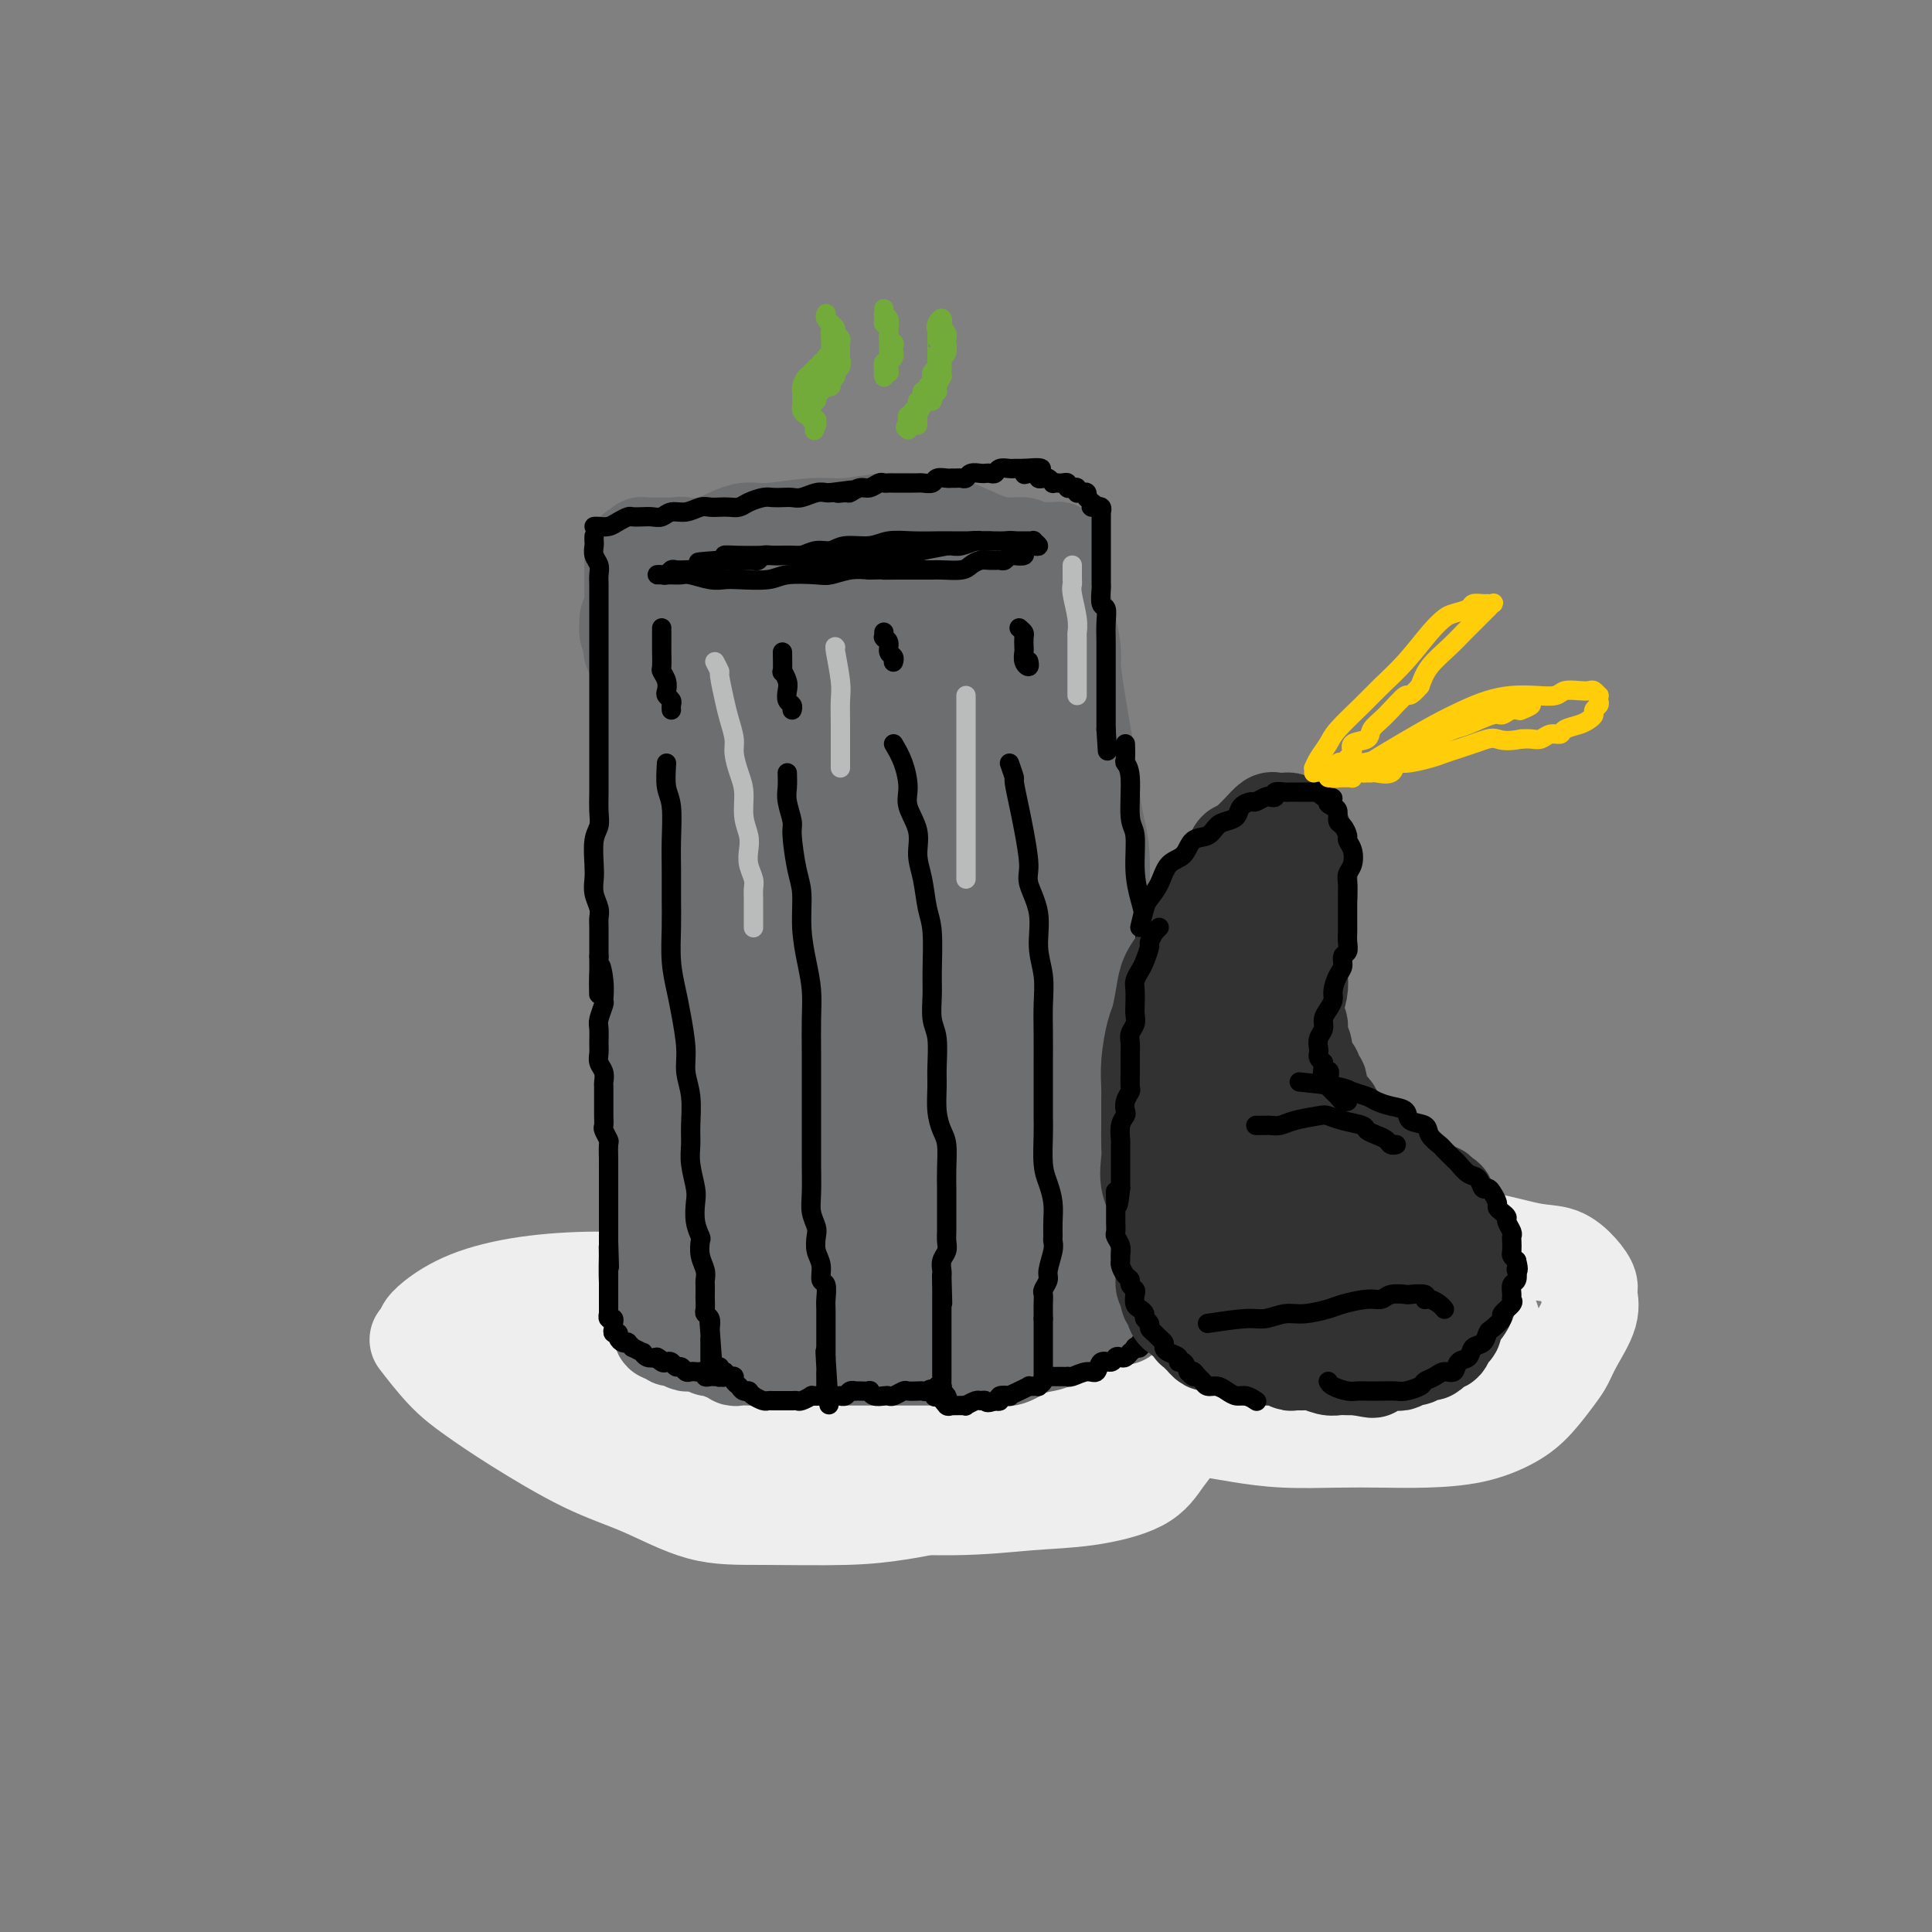 <svg viewBox='0 0 400 400' version='1.1' xmlns='http://www.w3.org/2000/svg' xmlns:xlink='http://www.w3.org/1999/xlink'><rect x="0" y="0" width="400" height="400" fill="#808080" stroke="none"/><g fill='none' stroke='rgb(238,238,238)' stroke-width='20' stroke-linecap='round' stroke-linejoin='round'><path d='M101,273c-1.283,-0.098 -2.566,-0.196 -3,0c-0.434,0.196 -0.018,0.684 0,2c0.018,1.316 -0.361,3.458 1,6c1.361,2.542 4.463,5.482 7,8c2.537,2.518 4.510,4.614 9,7c4.490,2.386 11.496,5.061 17,7c5.504,1.939 9.507,3.143 14,4c4.493,0.857 9.477,1.366 14,2c4.523,0.634 8.587,1.392 15,2c6.413,0.608 15.176,1.066 22,1c6.824,-0.066 11.708,-0.657 16,-1c4.292,-0.343 7.991,-0.439 12,-1c4.009,-0.561 8.327,-1.586 11,-3c2.673,-1.414 3.700,-3.215 5,-5c1.300,-1.785 2.875,-3.553 4,-6c1.125,-2.447 1.802,-5.573 2,-8c0.198,-2.427 -0.084,-4.156 0,-6c0.084,-1.844 0.532,-3.805 0,-6c-0.532,-2.195 -2.046,-4.625 -3,-6c-0.954,-1.375 -1.350,-1.694 -3,-2c-1.650,-0.306 -4.554,-0.598 -7,0c-2.446,0.598 -4.434,2.086 -7,3c-2.566,0.914 -5.712,1.254 -8,2c-2.288,0.746 -3.720,1.899 -7,3c-3.280,1.101 -8.409,2.148 -12,3c-3.591,0.852 -5.643,1.507 -10,2c-4.357,0.493 -11.019,0.825 -16,1c-4.981,0.175 -8.280,0.193 -12,0c-3.720,-0.193 -7.860,-0.596 -12,-1'/><path d='M150,281c-9.274,-0.173 -12.459,-0.606 -16,-1c-3.541,-0.394 -7.439,-0.751 -11,-1c-3.561,-0.249 -6.787,-0.391 -11,-1c-4.213,-0.609 -9.413,-1.684 -13,-2c-3.587,-0.316 -5.560,0.127 -7,0c-1.440,-0.127 -2.346,-0.825 -3,-1c-0.654,-0.175 -1.057,0.173 -1,0c0.057,-0.173 0.574,-0.868 2,-2c1.426,-1.132 3.761,-2.700 7,-4c3.239,-1.300 7.382,-2.330 12,-3c4.618,-0.670 9.711,-0.978 14,-1c4.289,-0.022 7.773,0.243 14,0c6.227,-0.243 15.196,-0.992 22,-1c6.804,-0.008 11.441,0.726 16,1c4.559,0.274 9.040,0.089 15,1c5.960,0.911 13.401,2.919 19,4c5.599,1.081 9.357,1.234 13,2c3.643,0.766 7.171,2.144 10,3c2.829,0.856 4.959,1.191 7,2c2.041,0.809 3.992,2.093 5,3c1.008,0.907 1.071,1.437 1,2c-0.071,0.563 -0.277,1.159 -1,2c-0.723,0.841 -1.963,1.927 -4,3c-2.037,1.073 -4.871,2.133 -9,3c-4.129,0.867 -9.553,1.539 -14,2c-4.447,0.461 -7.915,0.709 -13,1c-5.085,0.291 -11.785,0.625 -17,1c-5.215,0.375 -8.944,0.791 -13,1c-4.056,0.209 -8.438,0.210 -13,0c-4.562,-0.210 -9.303,-0.631 -14,-1c-4.697,-0.369 -9.348,-0.684 -14,-1'/><path d='M133,293c-14.577,0.036 -9.019,-0.374 -9,-1c0.019,-0.626 -5.501,-1.469 -9,-2c-3.499,-0.531 -4.976,-0.751 -6,-1c-1.024,-0.249 -1.594,-0.526 -2,-1c-0.406,-0.474 -0.647,-1.143 0,-2c0.647,-0.857 2.182,-1.901 5,-3c2.818,-1.099 6.921,-2.253 11,-3c4.079,-0.747 8.136,-1.088 15,-1c6.864,0.088 16.536,0.604 24,1c7.464,0.396 12.720,0.673 18,1c5.280,0.327 10.584,0.704 17,1c6.416,0.296 13.943,0.512 19,1c5.057,0.488 7.643,1.247 10,2c2.357,0.753 4.484,1.501 6,2c1.516,0.499 2.421,0.749 3,1c0.579,0.251 0.834,0.502 1,1c0.166,0.498 0.245,1.243 -2,2c-2.245,0.757 -6.814,1.524 -11,2c-4.186,0.476 -7.988,0.660 -12,1c-4.012,0.340 -8.235,0.837 -15,1c-6.765,0.163 -16.071,-0.008 -23,0c-6.929,0.008 -11.481,0.194 -15,0c-3.519,-0.194 -6.005,-0.770 -7,-1c-0.995,-0.230 -0.497,-0.115 0,0'/><path d='M87,278c-0.432,-0.561 -0.865,-1.123 0,0c0.865,1.123 3.027,3.929 5,6c1.973,2.071 3.759,3.406 6,5c2.241,1.594 4.939,3.446 9,6c4.061,2.554 9.486,5.809 14,8c4.514,2.191 8.118,3.316 12,5c3.882,1.684 8.040,3.925 12,5c3.960,1.075 7.720,0.984 13,1c5.280,0.016 12.080,0.137 17,0c4.920,-0.137 7.959,-0.534 11,-1c3.041,-0.466 6.083,-1.001 9,-2c2.917,-0.999 5.708,-2.461 7,-3c1.292,-0.539 1.083,-0.154 1,0c-0.083,0.154 -0.042,0.077 0,0'/><path d='M244,295c2.478,0.340 4.957,0.679 7,1c2.043,0.321 3.652,0.622 6,1c2.348,0.378 5.437,0.832 9,1c3.563,0.168 7.600,0.051 11,0c3.400,-0.051 6.162,-0.035 9,0c2.838,0.035 5.751,0.088 9,0c3.249,-0.088 6.835,-0.316 10,-1c3.165,-0.684 5.910,-1.826 8,-3c2.090,-1.174 3.524,-2.382 5,-4c1.476,-1.618 2.994,-3.645 4,-5c1.006,-1.355 1.500,-2.039 2,-3c0.500,-0.961 1.005,-2.199 2,-4c0.995,-1.801 2.480,-4.164 3,-6c0.520,-1.836 0.076,-3.145 0,-4c-0.076,-0.855 0.218,-1.256 0,-2c-0.218,-0.744 -0.947,-1.831 -2,-3c-1.053,-1.169 -2.431,-2.418 -4,-3c-1.569,-0.582 -3.329,-0.496 -6,-1c-2.671,-0.504 -6.254,-1.599 -9,-2c-2.746,-0.401 -4.654,-0.108 -7,0c-2.346,0.108 -5.128,0.032 -9,0c-3.872,-0.032 -8.833,-0.019 -12,0c-3.167,0.019 -4.539,0.046 -8,0c-3.461,-0.046 -9.010,-0.163 -13,0c-3.990,0.163 -6.420,0.607 -9,1c-2.580,0.393 -5.310,0.734 -9,1c-3.690,0.266 -8.340,0.456 -12,1c-3.660,0.544 -6.332,1.441 -9,2c-2.668,0.559 -5.334,0.779 -8,1'/><path d='M212,263c-8.751,1.090 -7.128,0.816 -7,1c0.128,0.184 -1.238,0.827 -2,1c-0.762,0.173 -0.919,-0.125 -1,0c-0.081,0.125 -0.086,0.672 0,1c0.086,0.328 0.262,0.438 1,1c0.738,0.562 2.037,1.578 4,2c1.963,0.422 4.588,0.251 7,0c2.412,-0.251 4.610,-0.581 7,-1c2.390,-0.419 4.974,-0.927 9,-2c4.026,-1.073 9.496,-2.710 14,-4c4.504,-1.290 8.043,-2.234 12,-3c3.957,-0.766 8.332,-1.355 13,-2c4.668,-0.645 9.627,-1.346 14,-1c4.373,0.346 8.159,1.738 11,3c2.841,1.262 4.737,2.392 7,4c2.263,1.608 4.893,3.694 6,5c1.107,1.306 0.690,1.834 1,3c0.310,1.166 1.346,2.971 1,4c-0.346,1.029 -2.074,1.282 -4,2c-1.926,0.718 -4.050,1.901 -6,3c-1.950,1.099 -3.727,2.114 -7,3c-3.273,0.886 -8.041,1.642 -12,2c-3.959,0.358 -7.109,0.317 -10,0c-2.891,-0.317 -5.522,-0.911 -8,-1c-2.478,-0.089 -4.803,0.327 -8,0c-3.197,-0.327 -7.267,-1.398 -10,-2c-2.733,-0.602 -4.130,-0.736 -6,-1c-1.870,-0.264 -4.213,-0.658 -6,-1c-1.787,-0.342 -3.020,-0.630 -4,-1c-0.980,-0.370 -1.709,-0.820 -2,-1c-0.291,-0.180 -0.146,-0.090 0,0'/><path d='M226,278c-7.596,-1.431 0.415,-1.508 6,-2c5.585,-0.492 8.744,-1.400 12,-2c3.256,-0.600 6.608,-0.893 10,-1c3.392,-0.107 6.824,-0.029 10,0c3.176,0.029 6.098,0.007 9,0c2.902,-0.007 5.786,-0.001 8,0c2.214,0.001 3.760,-0.002 5,0c1.240,0.002 2.176,0.011 3,0c0.824,-0.011 1.537,-0.042 2,0c0.463,0.042 0.675,0.158 1,0c0.325,-0.158 0.764,-0.590 0,-1c-0.764,-0.410 -2.731,-0.797 -5,-1c-2.269,-0.203 -4.839,-0.222 -7,0c-2.161,0.222 -3.914,0.687 -7,1c-3.086,0.313 -7.505,0.475 -10,1c-2.495,0.525 -3.067,1.412 -4,2c-0.933,0.588 -2.229,0.878 -3,1c-0.771,0.122 -1.019,0.075 -1,0c0.019,-0.075 0.305,-0.177 1,0c0.695,0.177 1.798,0.635 5,0c3.202,-0.635 8.504,-2.361 12,-3c3.496,-0.639 5.188,-0.191 7,0c1.812,0.191 3.744,0.125 5,0c1.256,-0.125 1.834,-0.307 2,0c0.166,0.307 -0.082,1.105 -1,2c-0.918,0.895 -2.506,1.886 -5,3c-2.494,1.114 -5.895,2.350 -9,3c-3.105,0.650 -5.913,0.713 -8,1c-2.087,0.287 -3.453,0.796 -4,1c-0.547,0.204 -0.273,0.102 0,0'/></g>
<g fill='none' stroke='rgb(109,110,112)' stroke-width='20' stroke-linecap='round' stroke-linejoin='round'><path d='M135,270c0.008,-0.438 0.016,-0.876 0,-1c-0.016,-0.124 -0.057,0.066 0,0c0.057,-0.066 0.211,-0.387 0,-1c-0.211,-0.613 -0.789,-1.516 -1,-3c-0.211,-1.484 -0.056,-3.548 0,-6c0.056,-2.452 0.011,-5.290 0,-8c-0.011,-2.710 0.011,-5.291 0,-8c-0.011,-2.709 -0.056,-5.544 0,-10c0.056,-4.456 0.211,-10.532 0,-15c-0.211,-4.468 -0.789,-7.326 -1,-10c-0.211,-2.674 -0.057,-5.162 0,-9c0.057,-3.838 0.015,-9.025 0,-13c-0.015,-3.975 -0.004,-6.739 0,-9c0.004,-2.261 0.001,-4.019 0,-7c-0.001,-2.981 -0.000,-7.183 0,-10c0.000,-2.817 0.000,-4.248 0,-6c-0.000,-1.752 -0.001,-3.824 0,-5c0.001,-1.176 0.002,-1.454 0,-2c-0.002,-0.546 -0.008,-1.358 0,-2c0.008,-0.642 0.030,-1.112 0,-2c-0.030,-0.888 -0.112,-2.192 0,-3c0.112,-0.808 0.419,-1.119 0,-2c-0.419,-0.881 -1.562,-2.333 -2,-3c-0.438,-0.667 -0.169,-0.550 0,-1c0.169,-0.450 0.238,-1.467 0,-2c-0.238,-0.533 -0.782,-0.581 -1,-1c-0.218,-0.419 -0.109,-1.210 0,-2'/><path d='M130,129c-0.238,-1.882 0.668,-1.085 1,-1c0.332,0.085 0.089,-0.540 0,-1c-0.089,-0.460 -0.024,-0.753 0,-1c0.024,-0.247 0.006,-0.447 0,-1c-0.006,-0.553 -0.002,-1.459 0,-2c0.002,-0.541 0.000,-0.718 0,-1c-0.000,-0.282 -0.000,-0.668 0,-1c0.000,-0.332 0.000,-0.610 0,-1c-0.000,-0.390 -0.000,-0.892 0,-1c0.000,-0.108 0.000,0.177 0,0c-0.000,-0.177 -0.000,-0.817 0,-1c0.000,-0.183 0.000,0.091 0,0c-0.000,-0.091 -0.000,-0.546 0,-1c0.000,-0.454 0.000,-0.905 0,-1c-0.000,-0.095 -0.000,0.167 0,0c0.000,-0.167 0.000,-0.762 0,-1c-0.000,-0.238 -0.000,-0.119 0,0'/><path d='M131,115c0.397,-2.101 0.890,-0.353 1,0c0.110,0.353 -0.164,-0.690 0,-1c0.164,-0.310 0.765,0.113 1,0c0.235,-0.113 0.106,-0.762 0,-1c-0.106,-0.238 -0.187,-0.064 0,0c0.187,0.064 0.643,0.017 1,0c0.357,-0.017 0.617,-0.005 1,0c0.383,0.005 0.890,0.001 1,0c0.110,-0.001 -0.178,-0.000 0,0c0.178,0.000 0.822,0.000 1,0c0.178,-0.000 -0.110,-0.000 0,0c0.110,0.000 0.617,0.000 1,0c0.383,-0.000 0.642,-0.000 1,0c0.358,0.000 0.817,0.000 1,0c0.183,-0.000 0.092,-0.000 0,0'/><path d='M140,113c1.548,-0.310 0.919,-0.085 1,0c0.081,0.085 0.871,0.029 1,0c0.129,-0.029 -0.403,-0.031 0,0c0.403,0.031 1.740,0.095 3,0c1.260,-0.095 2.441,-0.350 4,-1c1.559,-0.650 3.495,-1.694 5,-2c1.505,-0.306 2.579,0.128 5,0c2.421,-0.128 6.189,-0.818 9,-1c2.811,-0.182 4.667,0.144 7,0c2.333,-0.144 5.145,-0.756 8,-1c2.855,-0.244 5.753,-0.119 8,0c2.247,0.119 3.843,0.232 6,1c2.157,0.768 4.875,2.192 7,3c2.125,0.808 3.658,1.001 5,1c1.342,-0.001 2.493,-0.196 3,0c0.507,0.196 0.371,0.783 1,1c0.629,0.217 2.025,0.063 3,0c0.975,-0.063 1.529,-0.034 2,0c0.471,0.034 0.858,0.072 1,0c0.142,-0.072 0.037,-0.253 0,0c-0.037,0.253 -0.007,0.941 0,1c0.007,0.059 -0.009,-0.509 0,0c0.009,0.509 0.045,2.096 0,3c-0.045,0.904 -0.169,1.126 0,2c0.169,0.874 0.633,2.399 1,4c0.367,1.601 0.637,3.277 1,5c0.363,1.723 0.818,3.492 1,5c0.182,1.508 0.091,2.754 0,4'/><path d='M222,138c0.643,5.003 0.749,5.509 1,7c0.251,1.491 0.645,3.967 1,6c0.355,2.033 0.669,3.624 1,6c0.331,2.376 0.677,5.536 1,8c0.323,2.464 0.624,4.232 1,6c0.376,1.768 0.829,3.536 1,6c0.171,2.464 0.060,5.624 0,8c-0.060,2.376 -0.070,3.968 0,6c0.070,2.032 0.219,4.506 0,7c-0.219,2.494 -0.806,5.010 -1,7c-0.194,1.990 0.005,3.454 0,5c-0.005,1.546 -0.212,3.172 0,5c0.212,1.828 0.844,3.857 1,6c0.156,2.143 -0.165,4.399 0,6c0.165,1.601 0.815,2.547 1,4c0.185,1.453 -0.094,3.412 0,5c0.094,1.588 0.560,2.805 1,4c0.440,1.195 0.854,2.368 1,4c0.146,1.632 0.025,3.721 0,5c-0.025,1.279 0.046,1.746 0,2c-0.046,0.254 -0.208,0.294 0,1c0.208,0.706 0.788,2.077 1,3c0.212,0.923 0.057,1.399 0,2c-0.057,0.601 -0.015,1.327 0,2c0.015,0.673 0.004,1.294 0,2c-0.004,0.706 -0.001,1.499 0,2c0.001,0.501 0.000,0.712 0,1c-0.000,0.288 -0.000,0.655 0,1c0.000,0.345 0.000,0.670 0,1c-0.000,0.330 -0.000,0.666 0,1c0.000,0.334 0.000,0.667 0,1'/><path d='M232,268c0.777,8.459 0.220,3.108 0,1c-0.220,-2.108 -0.104,-0.972 0,0c0.104,0.972 0.195,1.779 0,2c-0.195,0.221 -0.675,-0.144 -1,0c-0.325,0.144 -0.496,0.798 -1,1c-0.504,0.202 -1.343,-0.048 -2,0c-0.657,0.048 -1.133,0.394 -2,1c-0.867,0.606 -2.125,1.470 -3,2c-0.875,0.530 -1.368,0.724 -2,1c-0.632,0.276 -1.404,0.634 -2,1c-0.596,0.366 -1.017,0.739 -2,1c-0.983,0.261 -2.528,0.410 -4,1c-1.472,0.590 -2.872,1.622 -4,2c-1.128,0.378 -1.986,0.101 -3,0c-1.014,-0.101 -2.186,-0.027 -3,0c-0.814,0.027 -1.270,0.007 -2,0c-0.730,-0.007 -1.732,-0.002 -3,0c-1.268,0.002 -2.800,0.001 -4,0c-1.200,-0.001 -2.068,-0.000 -3,0c-0.932,0.000 -1.929,0.000 -3,0c-1.071,-0.000 -2.215,-0.000 -3,0c-0.785,0.000 -1.212,0.000 -2,0c-0.788,-0.000 -1.939,-0.000 -3,0c-1.061,0.000 -2.033,0.000 -3,0c-0.967,-0.000 -1.931,-0.000 -3,0c-1.069,0.000 -2.244,0.000 -3,0c-0.756,-0.000 -1.095,-0.000 -2,0c-0.905,0.000 -2.377,0.000 -3,0c-0.623,-0.000 -0.399,-0.000 -1,0c-0.601,0.000 -2.029,0.000 -3,0c-0.971,-0.000 -1.486,-0.000 -2,0'/><path d='M160,281c-7.920,0.000 -3.221,0.001 -2,0c1.221,-0.001 -1.035,-0.004 -2,0c-0.965,0.004 -0.640,0.016 -1,0c-0.360,-0.016 -1.406,-0.061 -2,0c-0.594,0.061 -0.736,0.227 -1,0c-0.264,-0.227 -0.649,-0.846 -1,-1c-0.351,-0.154 -0.669,0.156 -1,0c-0.331,-0.156 -0.676,-0.777 -1,-1c-0.324,-0.223 -0.626,-0.046 -1,0c-0.374,0.046 -0.818,-0.039 -1,0c-0.182,0.039 -0.101,0.203 0,0c0.101,-0.203 0.223,-0.772 0,-1c-0.223,-0.228 -0.792,-0.115 -1,0c-0.208,0.115 -0.056,0.232 0,0c0.056,-0.232 0.015,-0.813 0,-1c-0.015,-0.187 -0.004,0.022 0,0c0.004,-0.022 0.001,-0.273 0,-1c-0.001,-0.727 -0.000,-1.929 0,-3c0.000,-1.071 -0.000,-2.011 0,-3c0.000,-0.989 0.001,-2.027 0,-4c-0.001,-1.973 -0.004,-4.882 0,-7c0.004,-2.118 0.015,-3.445 0,-6c-0.015,-2.555 -0.057,-6.337 0,-9c0.057,-2.663 0.211,-4.205 0,-8c-0.211,-3.795 -0.789,-9.842 -1,-14c-0.211,-4.158 -0.057,-6.427 0,-9c0.057,-2.573 0.016,-5.449 0,-9c-0.016,-3.551 -0.008,-7.775 0,-12'/><path d='M145,192c-0.155,-14.495 -0.041,-8.731 0,-8c0.041,0.731 0.011,-3.571 0,-7c-0.011,-3.429 -0.003,-5.985 0,-8c0.003,-2.015 0.001,-3.489 0,-5c-0.001,-1.511 -0.000,-3.059 0,-5c0.000,-1.941 0.000,-4.275 0,-6c-0.000,-1.725 -0.000,-2.842 0,-4c0.000,-1.158 0.000,-2.358 0,-4c-0.000,-1.642 -0.001,-3.725 0,-5c0.001,-1.275 0.004,-1.741 0,-2c-0.004,-0.259 -0.015,-0.312 0,-1c0.015,-0.688 0.057,-2.012 0,-3c-0.057,-0.988 -0.211,-1.642 0,-2c0.211,-0.358 0.789,-0.421 1,-1c0.211,-0.579 0.057,-1.675 0,-2c-0.057,-0.325 -0.015,0.120 0,0c0.015,-0.120 0.003,-0.806 0,-1c-0.003,-0.194 0.001,0.105 0,0c-0.001,-0.105 -0.008,-0.613 0,-1c0.008,-0.387 0.031,-0.651 0,-1c-0.031,-0.349 -0.115,-0.781 0,-1c0.115,-0.219 0.429,-0.225 1,0c0.571,0.225 1.399,0.682 2,1c0.601,0.318 0.974,0.498 2,2c1.026,1.502 2.703,4.325 4,7c1.297,2.675 2.214,5.202 3,9c0.786,3.798 1.442,8.869 2,13c0.558,4.131 1.016,7.323 1,12c-0.016,4.677 -0.508,10.838 -1,17'/><path d='M160,186c0.075,9.055 -0.737,10.692 -1,14c-0.263,3.308 0.024,8.288 0,14c-0.024,5.712 -0.357,12.157 0,17c0.357,4.843 1.406,8.085 2,11c0.594,2.915 0.732,5.503 1,8c0.268,2.497 0.664,4.902 1,7c0.336,2.098 0.610,3.890 1,5c0.390,1.110 0.894,1.537 1,2c0.106,0.463 -0.188,0.962 0,1c0.188,0.038 0.858,-0.387 1,-1c0.142,-0.613 -0.243,-1.416 0,-4c0.243,-2.584 1.115,-6.949 2,-11c0.885,-4.051 1.783,-7.788 2,-12c0.217,-4.212 -0.247,-8.900 0,-13c0.247,-4.100 1.205,-7.613 1,-13c-0.205,-5.387 -1.572,-12.647 -2,-18c-0.428,-5.353 0.083,-8.798 0,-13c-0.083,-4.202 -0.761,-9.160 -1,-14c-0.239,-4.840 -0.038,-9.563 0,-13c0.038,-3.437 -0.088,-5.589 0,-8c0.088,-2.411 0.391,-5.080 1,-7c0.609,-1.920 1.525,-3.090 2,-4c0.475,-0.910 0.509,-1.561 1,-2c0.491,-0.439 1.440,-0.668 2,-1c0.560,-0.332 0.731,-0.767 1,-1c0.269,-0.233 0.635,-0.262 1,0c0.365,0.262 0.728,0.816 1,1c0.272,0.184 0.454,-0.002 1,1c0.546,1.002 1.455,3.193 2,6c0.545,2.807 0.727,6.231 1,10c0.273,3.769 0.636,7.885 1,12'/><path d='M182,160c0.357,5.510 0.250,8.286 0,14c-0.250,5.714 -0.642,14.368 -1,21c-0.358,6.632 -0.683,11.242 -1,16c-0.317,4.758 -0.627,9.664 -1,15c-0.373,5.336 -0.809,11.103 -1,15c-0.191,3.897 -0.137,5.924 0,8c0.137,2.076 0.358,4.201 1,6c0.642,1.799 1.704,3.271 2,4c0.296,0.729 -0.174,0.716 0,1c0.174,0.284 0.993,0.864 2,0c1.007,-0.864 2.203,-3.173 3,-5c0.797,-1.827 1.194,-3.172 2,-6c0.806,-2.828 2.022,-7.140 3,-11c0.978,-3.860 1.719,-7.268 2,-11c0.281,-3.732 0.102,-7.787 0,-13c-0.102,-5.213 -0.126,-11.582 0,-17c0.126,-5.418 0.401,-9.884 0,-14c-0.401,-4.116 -1.479,-7.880 -2,-13c-0.521,-5.120 -0.484,-11.595 -1,-16c-0.516,-4.405 -1.586,-6.739 -2,-9c-0.414,-2.261 -0.170,-4.448 0,-6c0.170,-1.552 0.268,-2.469 1,-4c0.732,-1.531 2.097,-3.676 3,-5c0.903,-1.324 1.345,-1.827 2,-2c0.655,-0.173 1.523,-0.016 2,0c0.477,0.016 0.561,-0.107 1,0c0.439,0.107 1.231,0.446 2,2c0.769,1.554 1.515,4.324 2,7c0.485,2.676 0.707,5.259 1,8c0.293,2.741 0.655,5.640 1,10c0.345,4.360 0.672,10.180 1,16'/><path d='M204,171c0.464,7.396 0.125,8.886 0,12c-0.125,3.114 -0.036,7.853 0,13c0.036,5.147 0.017,10.703 0,15c-0.017,4.297 -0.034,7.335 0,11c0.034,3.665 0.118,7.956 0,11c-0.118,3.044 -0.438,4.840 0,7c0.438,2.160 1.633,4.685 2,7c0.367,2.315 -0.096,4.421 0,6c0.096,1.579 0.750,2.631 1,4c0.250,1.369 0.095,3.054 0,4c-0.095,0.946 -0.130,1.152 0,1c0.130,-0.152 0.424,-0.661 1,-2c0.576,-1.339 1.435,-3.507 2,-6c0.565,-2.493 0.837,-5.311 1,-10c0.163,-4.689 0.216,-11.251 0,-17c-0.216,-5.749 -0.702,-10.687 -1,-15c-0.298,-4.313 -0.409,-8.000 -1,-14c-0.591,-6.000 -1.661,-14.312 -2,-20c-0.339,-5.688 0.052,-8.752 0,-12c-0.052,-3.248 -0.546,-6.678 -1,-10c-0.454,-3.322 -0.869,-6.534 -1,-9c-0.131,-2.466 0.022,-4.185 0,-6c-0.022,-1.815 -0.218,-3.726 0,-6c0.218,-2.274 0.850,-4.910 1,-6c0.150,-1.090 -0.182,-0.634 0,-1c0.182,-0.366 0.879,-1.552 1,-2c0.121,-0.448 -0.332,-0.156 0,0c0.332,0.156 1.450,0.176 2,0c0.550,-0.176 0.533,-0.547 1,1c0.467,1.547 1.419,5.014 2,8c0.581,2.986 0.790,5.493 1,8'/><path d='M213,143c1.384,5.167 1.845,9.585 2,14c0.155,4.415 0.004,8.825 0,13c-0.004,4.175 0.139,8.113 0,13c-0.139,4.887 -0.558,10.721 -1,15c-0.442,4.279 -0.906,7.001 -1,10c-0.094,2.999 0.181,6.273 0,10c-0.181,3.727 -0.819,7.907 -1,11c-0.181,3.093 0.095,5.099 0,7c-0.095,1.901 -0.560,3.699 -1,6c-0.440,2.301 -0.854,5.106 -1,7c-0.146,1.894 -0.025,2.875 0,4c0.025,1.125 -0.045,2.392 0,3c0.045,0.608 0.205,0.556 0,1c-0.205,0.444 -0.774,1.383 -1,2c-0.226,0.617 -0.107,0.911 0,1c0.107,0.089 0.203,-0.029 0,0c-0.203,0.029 -0.704,0.203 -1,0c-0.296,-0.203 -0.388,-0.782 -1,-1c-0.612,-0.218 -1.743,-0.074 -3,0c-1.257,0.074 -2.640,0.078 -4,0c-1.360,-0.078 -2.698,-0.238 -4,0c-1.302,0.238 -2.569,0.876 -4,1c-1.431,0.124 -3.026,-0.264 -5,0c-1.974,0.264 -4.325,1.181 -6,2c-1.675,0.819 -2.673,1.540 -4,2c-1.327,0.460 -2.985,0.659 -4,1c-1.015,0.341 -1.389,0.822 -2,1c-0.611,0.178 -1.460,0.051 -2,0c-0.540,-0.051 -0.770,-0.025 -1,0'/><path d='M168,266c-3.178,0.711 -1.622,-0.511 -1,-1c0.622,-0.489 0.311,-0.244 0,0'/><path d='M139,268c0.121,0.331 0.243,0.662 0,1c-0.243,0.338 -0.850,0.682 -1,1c-0.150,0.318 0.156,0.610 0,1c-0.156,0.390 -0.774,0.879 -1,1c-0.226,0.121 -0.060,-0.126 0,0c0.060,0.126 0.015,0.626 0,1c-0.015,0.374 0.000,0.622 0,1c-0.000,0.378 -0.015,0.886 0,1c0.015,0.114 0.061,-0.167 0,0c-0.061,0.167 -0.227,0.781 0,1c0.227,0.219 0.847,0.044 1,0c0.153,-0.044 -0.162,0.045 0,0c0.162,-0.045 0.802,-0.222 1,0c0.198,0.222 -0.045,0.844 0,1c0.045,0.156 0.380,-0.154 1,0c0.620,0.154 1.527,0.773 2,1c0.473,0.227 0.512,0.061 1,0c0.488,-0.061 1.425,-0.017 2,0c0.575,0.017 0.787,0.009 1,0'/><path d='M146,278c1.545,0.616 0.906,0.157 1,0c0.094,-0.157 0.920,-0.013 2,0c1.080,0.013 2.413,-0.105 3,0c0.587,0.105 0.427,0.435 1,0c0.573,-0.435 1.879,-1.633 3,-2c1.121,-0.367 2.058,0.099 3,0c0.942,-0.099 1.890,-0.763 3,-1c1.110,-0.237 2.383,-0.049 4,0c1.617,0.049 3.579,-0.043 5,0c1.421,0.043 2.303,0.222 4,0c1.697,-0.222 4.210,-0.844 6,-1c1.790,-0.156 2.858,0.154 4,0c1.142,-0.154 2.358,-0.774 4,-1c1.642,-0.226 3.710,-0.060 5,0c1.290,0.060 1.801,0.013 2,0c0.199,-0.013 0.085,0.007 1,0c0.915,-0.007 2.858,-0.040 4,0c1.142,0.040 1.482,0.155 2,0c0.518,-0.155 1.215,-0.580 2,-1c0.785,-0.420 1.659,-0.835 2,-1c0.341,-0.165 0.148,-0.082 0,0c-0.148,0.082 -0.250,0.161 0,0c0.250,-0.161 0.851,-0.563 1,-1c0.149,-0.437 -0.153,-0.908 0,-1c0.153,-0.092 0.762,0.196 1,0c0.238,-0.196 0.105,-0.876 0,-1c-0.105,-0.124 -0.183,0.306 0,0c0.183,-0.306 0.626,-1.350 1,-2c0.374,-0.650 0.678,-0.906 1,-1c0.322,-0.094 0.664,-0.027 1,0c0.336,0.027 0.668,0.013 1,0'/><path d='M213,265c2.382,-1.403 2.338,-0.912 3,-1c0.662,-0.088 2.031,-0.756 3,-1c0.969,-0.244 1.537,-0.066 2,0c0.463,0.066 0.821,0.018 1,0c0.179,-0.018 0.179,-0.008 0,0c-0.179,0.008 -0.537,0.014 -1,0c-0.463,-0.014 -1.031,-0.049 -2,0c-0.969,0.049 -2.340,0.183 -3,0c-0.660,-0.183 -0.609,-0.681 -1,-1c-0.391,-0.319 -1.225,-0.457 -2,-1c-0.775,-0.543 -1.490,-1.492 -2,-2c-0.510,-0.508 -0.813,-0.577 -1,-1c-0.187,-0.423 -0.256,-1.202 0,-2c0.256,-0.798 0.838,-1.617 1,-2c0.162,-0.383 -0.096,-0.330 0,-1c0.096,-0.670 0.548,-2.065 1,-3c0.452,-0.935 0.906,-1.412 1,-2c0.094,-0.588 -0.172,-1.289 0,-2c0.172,-0.711 0.782,-1.432 1,-2c0.218,-0.568 0.044,-0.983 0,-1c-0.044,-0.017 0.041,0.363 0,0c-0.041,-0.363 -0.207,-1.468 0,-2c0.207,-0.532 0.786,-0.489 1,-1c0.214,-0.511 0.061,-1.574 0,-2c-0.061,-0.426 -0.031,-0.213 0,0'/><path d='M152,125c1.482,-0.723 2.965,-1.447 4,-2c1.035,-0.553 1.624,-0.936 2,-1c0.376,-0.064 0.541,0.189 1,0c0.459,-0.189 1.214,-0.821 2,-1c0.786,-0.179 1.603,0.096 3,0c1.397,-0.096 3.374,-0.562 5,-1c1.626,-0.438 2.900,-0.850 5,-1c2.100,-0.150 5.025,-0.040 7,0c1.975,0.040 2.998,0.011 4,0c1.002,-0.011 1.983,-0.003 3,0c1.017,0.003 2.071,0.002 3,0c0.929,-0.002 1.733,-0.004 2,0c0.267,0.004 -0.002,0.016 0,0c0.002,-0.016 0.274,-0.060 0,0c-0.274,0.060 -1.095,0.222 -2,0c-0.905,-0.222 -1.895,-0.830 -3,-1c-1.105,-0.170 -2.327,0.098 -4,0c-1.673,-0.098 -3.797,-0.562 -6,-1c-2.203,-0.438 -4.484,-0.850 -6,-1c-1.516,-0.150 -2.267,-0.039 -3,0c-0.733,0.039 -1.449,0.007 -2,0c-0.551,-0.007 -0.939,0.012 -1,0c-0.061,-0.012 0.204,-0.056 1,0c0.796,0.056 2.121,0.211 4,0c1.879,-0.211 4.310,-0.789 6,-1c1.690,-0.211 2.639,-0.057 4,0c1.361,0.057 3.136,0.015 4,0c0.864,-0.015 0.818,-0.004 1,0c0.182,0.004 0.591,0.002 1,0'/><path d='M187,115c3.489,0.067 1.711,0.733 1,1c-0.711,0.267 -0.356,0.133 0,0'/></g>
<g fill='none' stroke='rgb(0,0,0)' stroke-width='4' stroke-linecap='round' stroke-linejoin='round'><path d='M123,111c-0.008,0.357 -0.016,0.715 0,1c0.016,0.285 0.057,0.499 0,1c-0.057,0.501 -0.211,1.290 0,2c0.211,0.710 0.789,1.342 1,2c0.211,0.658 0.057,1.342 0,2c-0.057,0.658 -0.015,1.289 0,2c0.015,0.711 0.004,1.502 0,3c-0.004,1.498 -0.001,3.704 0,5c0.001,1.296 0.000,1.681 0,3c-0.000,1.319 -0.000,3.573 0,5c0.000,1.427 0.000,2.028 0,3c-0.000,0.972 -0.000,2.314 0,4c0.000,1.686 -0.000,3.715 0,5c0.000,1.285 0.000,1.827 0,3c-0.000,1.173 -0.000,2.978 0,4c0.000,1.022 0.001,1.260 0,2c-0.001,0.740 -0.004,1.981 0,3c0.004,1.019 0.015,1.817 0,3c-0.015,1.183 -0.056,2.753 0,4c0.056,1.247 0.210,2.171 0,3c-0.210,0.829 -0.785,1.563 -1,3c-0.215,1.437 -0.072,3.579 0,5c0.072,1.421 0.072,2.123 0,3c-0.072,0.877 -0.215,1.928 0,3c0.215,1.072 0.790,2.163 1,3c0.210,0.837 0.056,1.420 0,2c-0.056,0.580 -0.015,1.156 0,2c0.015,0.844 0.004,1.955 0,3c-0.004,1.045 -0.002,2.022 0,3'/><path d='M124,198c0.093,14.081 -0.175,5.783 0,3c0.175,-2.783 0.793,-0.051 1,2c0.207,2.051 0.003,3.421 0,4c-0.003,0.579 0.196,0.368 0,1c-0.196,0.632 -0.785,2.109 -1,3c-0.215,0.891 -0.054,1.197 0,2c0.054,0.803 0.000,2.103 0,3c-0.000,0.897 0.052,1.390 0,2c-0.052,0.610 -0.210,1.336 0,2c0.210,0.664 0.788,1.267 1,2c0.212,0.733 0.057,1.596 0,2c-0.057,0.404 -0.015,0.350 0,1c0.015,0.650 0.003,2.004 0,3c-0.003,0.996 0.003,1.633 0,2c-0.003,0.367 -0.015,0.463 0,1c0.015,0.537 0.057,1.514 0,2c-0.057,0.486 -0.211,0.482 0,1c0.211,0.518 0.789,1.557 1,2c0.211,0.443 0.057,0.289 0,1c-0.057,0.711 -0.015,2.288 0,3c0.015,0.712 0.004,0.561 0,1c-0.004,0.439 -0.001,1.470 0,2c0.001,0.530 0.000,0.561 0,1c-0.000,0.439 -0.000,1.286 0,2c0.000,0.714 0.000,1.294 0,2c-0.000,0.706 -0.000,1.537 0,2c0.000,0.463 0.000,0.558 0,1c-0.000,0.442 -0.000,1.232 0,2c0.000,0.768 0.000,1.514 0,2c-0.000,0.486 -0.000,0.710 0,1c0.000,0.290 0.000,0.645 0,1'/><path d='M126,257c0.309,9.547 0.083,3.915 0,2c-0.083,-1.915 -0.022,-0.114 0,1c0.022,1.114 0.006,1.540 0,2c-0.006,0.460 -0.002,0.954 0,1c0.002,0.046 0.000,-0.357 0,0c-0.000,0.357 -0.000,1.473 0,2c0.000,0.527 0.000,0.465 0,1c-0.000,0.535 -0.000,1.668 0,2c0.000,0.332 0.000,-0.136 0,0c-0.000,0.136 -0.000,0.878 0,1c0.000,0.122 0.000,-0.375 0,0c-0.000,0.375 -0.001,1.621 0,2c0.001,0.379 0.004,-0.110 0,0c-0.004,0.110 -0.015,0.817 0,1c0.015,0.183 0.057,-0.158 0,0c-0.057,0.158 -0.212,0.817 0,1c0.212,0.183 0.793,-0.109 1,0c0.207,0.109 0.041,0.621 0,1c-0.041,0.379 0.044,0.627 0,1c-0.044,0.373 -0.218,0.871 0,1c0.218,0.129 0.828,-0.110 1,0c0.172,0.110 -0.093,0.569 0,1c0.093,0.431 0.545,0.832 1,1c0.455,0.168 0.914,0.102 1,0c0.086,-0.102 -0.202,-0.238 0,0c0.202,0.238 0.893,0.852 1,1c0.107,0.148 -0.372,-0.170 0,0c0.372,0.170 1.595,0.829 2,1c0.405,0.171 -0.006,-0.146 0,0c0.006,0.146 0.430,0.756 1,1c0.570,0.244 1.285,0.122 2,0'/><path d='M136,281c1.344,0.869 0.206,0.041 0,0c-0.206,-0.041 0.522,0.706 1,1c0.478,0.294 0.705,0.135 1,0c0.295,-0.135 0.656,-0.246 1,0c0.344,0.246 0.670,0.851 1,1c0.330,0.149 0.666,-0.156 1,0c0.334,0.156 0.668,0.773 1,1c0.332,0.227 0.663,0.065 1,0c0.337,-0.065 0.682,-0.031 1,0c0.318,0.031 0.611,0.061 1,0c0.389,-0.061 0.874,-0.213 1,0c0.126,0.213 -0.106,0.789 0,1c0.106,0.211 0.549,0.056 1,0c0.451,-0.056 0.909,-0.014 1,0c0.091,0.014 -0.185,-0.001 0,0c0.185,0.001 0.830,0.018 1,0c0.170,-0.018 -0.137,-0.071 0,0c0.137,0.071 0.717,0.266 1,0c0.283,-0.266 0.268,-0.995 0,-1c-0.268,-0.005 -0.791,0.713 -1,1c-0.209,0.287 -0.105,0.144 0,0'/><path d='M138,158c-0.113,1.834 -0.227,3.669 0,5c0.227,1.331 0.793,2.160 1,4c0.207,1.840 0.055,4.693 0,7c-0.055,2.307 -0.012,4.070 0,6c0.012,1.930 -0.008,4.029 0,6c0.008,1.971 0.045,3.815 0,6c-0.045,2.185 -0.171,4.712 0,7c0.171,2.288 0.638,4.336 1,6c0.362,1.664 0.619,2.945 1,5c0.381,2.055 0.887,4.885 1,7c0.113,2.115 -0.167,3.516 0,5c0.167,1.484 0.780,3.052 1,5c0.220,1.948 0.045,4.278 0,6c-0.045,1.722 0.040,2.838 0,4c-0.040,1.162 -0.203,2.371 0,4c0.203,1.629 0.773,3.678 1,5c0.227,1.322 0.112,1.918 0,3c-0.112,1.082 -0.223,2.649 0,4c0.223,1.351 0.778,2.484 1,3c0.222,0.516 0.112,0.413 0,1c-0.112,0.587 -0.226,1.863 0,3c0.226,1.137 0.793,2.135 1,3c0.207,0.865 0.056,1.597 0,2c-0.056,0.403 -0.016,0.475 0,1c0.016,0.525 0.008,1.502 0,2c-0.008,0.498 -0.016,0.517 0,1c0.016,0.483 0.056,1.428 0,2c-0.056,0.572 -0.207,0.769 0,1c0.207,0.231 0.774,0.494 1,1c0.226,0.506 0.113,1.253 0,2'/><path d='M147,275c1.392,18.338 0.373,5.683 0,1c-0.373,-4.683 -0.100,-1.395 0,0c0.100,1.395 0.027,0.898 0,1c-0.027,0.102 -0.007,0.802 0,1c0.007,0.198 0.002,-0.106 0,0c-0.002,0.106 -0.001,0.621 0,1c0.001,0.379 0.000,0.622 0,1c-0.000,0.378 -0.000,0.889 0,1c0.000,0.111 0.000,-0.180 0,0c-0.000,0.180 -0.000,0.832 0,1c0.000,0.168 0.000,-0.147 0,0c-0.000,0.147 -0.000,0.756 0,1c0.000,0.244 0.000,0.122 0,0'/><path d='M163,160c0.032,1.038 0.064,2.077 0,3c-0.064,0.923 -0.223,1.731 0,3c0.223,1.269 0.830,2.998 1,4c0.170,1.002 -0.095,1.277 0,3c0.095,1.723 0.551,4.893 1,7c0.449,2.107 0.891,3.152 1,5c0.109,1.848 -0.114,4.499 0,7c0.114,2.501 0.567,4.851 1,7c0.433,2.149 0.848,4.097 1,6c0.152,1.903 0.041,3.761 0,6c-0.041,2.239 -0.011,4.859 0,7c0.011,2.141 0.003,3.805 0,6c-0.003,2.195 -0.002,4.923 0,7c0.002,2.077 0.004,3.505 0,5c-0.004,1.495 -0.015,3.057 0,5c0.015,1.943 0.055,4.267 0,6c-0.055,1.733 -0.207,2.875 0,4c0.207,1.125 0.772,2.232 1,3c0.228,0.768 0.117,1.198 0,2c-0.117,0.802 -0.242,1.976 0,3c0.242,1.024 0.849,1.897 1,3c0.151,1.103 -0.156,2.435 0,3c0.156,0.565 0.774,0.364 1,1c0.226,0.636 0.061,2.111 0,3c-0.061,0.889 -0.016,1.194 0,2c0.016,0.806 0.004,2.114 0,3c-0.004,0.886 -0.001,1.351 0,2c0.001,0.649 0.000,1.483 0,2c-0.000,0.517 -0.000,0.716 0,1c0.000,0.284 0.000,0.653 0,1c-0.000,0.347 -0.000,0.674 0,1'/><path d='M171,281c1.238,18.897 0.332,5.641 0,1c-0.332,-4.641 -0.089,-0.665 0,1c0.089,1.665 0.024,1.020 0,1c-0.024,-0.020 -0.006,0.587 0,1c0.006,0.413 0.002,0.633 0,1c-0.002,0.367 -0.001,0.882 0,1c0.001,0.118 0.001,-0.161 0,0c-0.001,0.161 -0.003,0.761 0,1c0.003,0.239 0.011,0.117 0,0c-0.011,-0.117 -0.040,-0.227 0,0c0.040,0.227 0.150,0.793 0,1c-0.150,0.207 -0.560,0.054 -1,0c-0.440,-0.054 -0.909,-0.011 -1,0c-0.091,0.011 0.197,-0.011 0,0c-0.197,0.011 -0.879,0.056 -1,0c-0.121,-0.056 0.318,-0.211 0,0c-0.318,0.211 -1.394,0.789 -2,1c-0.606,0.211 -0.744,0.057 -1,0c-0.256,-0.057 -0.632,-0.015 -1,0c-0.368,0.015 -0.727,0.005 -1,0c-0.273,-0.005 -0.458,-0.004 -1,0c-0.542,0.004 -1.441,0.012 -2,0c-0.559,-0.012 -0.779,-0.045 -1,0c-0.221,0.045 -0.444,0.166 -1,0c-0.556,-0.166 -1.445,-0.619 -2,-1c-0.555,-0.381 -0.778,-0.691 -1,-1'/><path d='M155,288c-2.117,-0.168 -0.409,-0.087 0,0c0.409,0.087 -0.482,0.181 -1,0c-0.518,-0.181 -0.664,-0.637 -1,-1c-0.336,-0.363 -0.861,-0.632 -1,-1c-0.139,-0.368 0.107,-0.834 0,-1c-0.107,-0.166 -0.568,-0.030 -1,0c-0.432,0.030 -0.834,-0.045 -1,0c-0.166,0.045 -0.097,0.209 0,0c0.097,-0.209 0.222,-0.793 0,-1c-0.222,-0.207 -0.792,-0.038 -1,0c-0.208,0.038 -0.056,-0.056 0,0c0.056,0.056 0.015,0.262 0,0c-0.015,-0.262 -0.004,-0.994 0,-1c0.004,-0.006 0.001,0.712 0,1c-0.001,0.288 -0.001,0.144 0,0'/><path d='M185,154c0.715,1.214 1.431,2.428 2,4c0.569,1.572 0.993,3.503 1,5c0.007,1.497 -0.402,2.560 0,4c0.402,1.440 1.614,3.255 2,5c0.386,1.745 -0.054,3.418 0,5c0.054,1.582 0.603,3.072 1,5c0.397,1.928 0.641,4.294 1,6c0.359,1.706 0.832,2.750 1,5c0.168,2.250 0.031,5.705 0,8c-0.031,2.295 0.044,3.431 0,5c-0.044,1.569 -0.209,3.570 0,5c0.209,1.430 0.791,2.287 1,4c0.209,1.713 0.046,4.280 0,6c-0.046,1.720 0.026,2.591 0,4c-0.026,1.409 -0.151,3.354 0,5c0.151,1.646 0.576,2.994 1,4c0.424,1.006 0.846,1.672 1,3c0.154,1.328 0.041,3.318 0,5c-0.041,1.682 -0.011,3.055 0,4c0.011,0.945 0.003,1.460 0,2c-0.003,0.540 0.000,1.103 0,2c-0.000,0.897 -0.004,2.127 0,3c0.004,0.873 0.015,1.389 0,2c-0.015,0.611 -0.057,1.316 0,2c0.057,0.684 0.211,1.348 0,2c-0.211,0.652 -0.788,1.291 -1,2c-0.212,0.709 -0.061,1.488 0,2c0.061,0.512 0.030,0.756 0,1'/><path d='M195,264c0.309,11.103 0.083,3.360 0,1c-0.083,-2.360 -0.022,0.663 0,2c0.022,1.337 0.006,0.988 0,1c-0.006,0.012 -0.002,0.384 0,1c0.002,0.616 0.000,1.474 0,2c-0.000,0.526 -0.000,0.718 0,1c0.000,0.282 0.000,0.653 0,1c-0.000,0.347 -0.000,0.671 0,1c0.000,0.329 0.000,0.662 0,1c-0.000,0.338 -0.000,0.682 0,1c0.000,0.318 0.000,0.610 0,1c-0.000,0.390 -0.000,0.878 0,1c0.000,0.122 0.000,-0.121 0,0c-0.000,0.121 -0.000,0.606 0,1c0.000,0.394 0.000,0.697 0,1c-0.000,0.303 -0.000,0.606 0,1c0.000,0.394 0.000,0.880 0,1c-0.000,0.120 -0.000,-0.126 0,0c0.000,0.126 0.000,0.625 0,1c-0.000,0.375 -0.000,0.626 0,1c0.000,0.374 0.001,0.871 0,1c-0.001,0.129 -0.004,-0.109 0,0c0.004,0.109 0.015,0.565 0,1c-0.015,0.435 -0.056,0.849 0,1c0.056,0.151 0.207,0.041 0,0c-0.207,-0.041 -0.774,-0.012 -1,0c-0.226,0.012 -0.113,0.006 0,0'/><path d='M194,287c-0.335,3.785 -0.671,1.746 -1,1c-0.329,-0.746 -0.650,-0.201 -1,0c-0.350,0.201 -0.727,0.058 -1,0c-0.273,-0.058 -0.440,-0.029 -1,0c-0.560,0.029 -1.511,0.060 -2,0c-0.489,-0.060 -0.516,-0.211 -1,0c-0.484,0.211 -1.426,0.785 -2,1c-0.574,0.215 -0.779,0.072 -1,0c-0.221,-0.072 -0.458,-0.072 -1,0c-0.542,0.072 -1.389,0.215 -2,0c-0.611,-0.215 -0.986,-0.789 -1,-1c-0.014,-0.211 0.333,-0.057 0,0c-0.333,0.057 -1.346,0.019 -2,0c-0.654,-0.019 -0.950,-0.019 -1,0c-0.050,0.019 0.145,0.058 0,0c-0.145,-0.058 -0.630,-0.212 -1,0c-0.370,0.212 -0.625,0.789 -1,1c-0.375,0.211 -0.870,0.057 -1,0c-0.130,-0.057 0.105,-0.015 0,0c-0.105,0.015 -0.549,0.004 -1,0c-0.451,-0.004 -0.908,-0.001 -1,0c-0.092,0.001 0.182,0.000 0,0c-0.182,-0.000 -0.819,-0.000 -1,0c-0.181,0.000 0.096,0.000 0,0c-0.096,-0.000 -0.564,-0.000 -1,0c-0.436,0.000 -0.839,0.000 -1,0c-0.161,-0.000 -0.081,-0.000 0,0'/><path d='M209,158c0.447,1.279 0.895,2.559 1,3c0.105,0.441 -0.132,0.044 0,1c0.132,0.956 0.632,3.264 1,5c0.368,1.736 0.605,2.900 1,5c0.395,2.100 0.947,5.137 1,7c0.053,1.863 -0.392,2.552 0,4c0.392,1.448 1.622,3.655 2,6c0.378,2.345 -0.095,4.827 0,7c0.095,2.173 0.757,4.037 1,6c0.243,1.963 0.065,4.024 0,6c-0.065,1.976 -0.017,3.866 0,6c0.017,2.134 0.004,4.510 0,6c-0.004,1.490 0.002,2.092 0,4c-0.002,1.908 -0.011,5.122 0,7c0.011,1.878 0.041,2.421 0,4c-0.041,1.579 -0.155,4.195 0,6c0.155,1.805 0.577,2.798 1,4c0.423,1.202 0.846,2.613 1,4c0.154,1.387 0.037,2.749 0,4c-0.037,1.251 0.005,2.390 0,3c-0.005,0.610 -0.058,0.692 0,1c0.058,0.308 0.226,0.841 0,2c-0.226,1.159 -0.845,2.943 -1,4c-0.155,1.057 0.155,1.386 0,2c-0.155,0.614 -0.773,1.513 -1,2c-0.227,0.487 -0.061,0.564 0,1c0.061,0.436 0.016,1.233 0,2c-0.016,0.767 -0.005,1.505 0,2c0.005,0.495 0.002,0.748 0,1'/><path d='M216,273c-0.000,11.389 -0.000,4.361 0,2c0.000,-2.361 0.000,-0.055 0,1c-0.000,1.055 -0.000,0.860 0,1c0.000,0.140 0.000,0.616 0,1c-0.000,0.384 -0.000,0.677 0,1c0.000,0.323 0.000,0.678 0,1c-0.000,0.322 -0.000,0.612 0,1c0.000,0.388 0.000,0.875 0,1c-0.000,0.125 -0.000,-0.111 0,0c0.000,0.111 0.000,0.570 0,1c-0.000,0.430 -0.000,0.833 0,1c0.000,0.167 0.001,0.100 0,0c-0.001,-0.100 -0.004,-0.233 0,0c0.004,0.233 0.016,0.833 0,1c-0.016,0.167 -0.059,-0.099 0,0c0.059,0.099 0.222,0.563 0,1c-0.222,0.437 -0.829,0.849 -1,1c-0.171,0.151 0.092,0.043 0,0c-0.092,-0.043 -0.541,-0.022 -1,0c-0.459,0.022 -0.930,0.045 -1,0c-0.070,-0.045 0.261,-0.157 0,0c-0.261,0.157 -1.113,0.582 -2,1c-0.887,0.418 -1.810,0.830 -2,1c-0.190,0.170 0.351,0.097 0,0c-0.351,-0.097 -1.595,-0.218 -2,0c-0.405,0.218 0.027,0.777 0,1c-0.027,0.223 -0.514,0.112 -1,0'/><path d='M206,290c-1.947,0.769 -1.813,0.192 -2,0c-0.187,-0.192 -0.695,0.001 -1,0c-0.305,-0.001 -0.407,-0.196 -1,0c-0.593,0.196 -1.678,0.785 -2,1c-0.322,0.215 0.120,0.058 0,0c-0.120,-0.058 -0.802,-0.016 -1,0c-0.198,0.016 0.087,0.006 0,0c-0.087,-0.006 -0.545,-0.007 -1,0c-0.455,0.007 -0.907,0.021 -1,0c-0.093,-0.021 0.174,-0.078 0,0c-0.174,0.078 -0.787,0.292 -1,0c-0.213,-0.292 -0.024,-1.089 0,-1c0.024,0.089 -0.117,1.065 0,1c0.117,-0.065 0.493,-1.171 0,-2c-0.493,-0.829 -1.855,-1.380 -2,-1c-0.145,0.380 0.928,1.690 2,3'/><path d='M218,285c0.340,0.001 0.681,0.001 1,0c0.319,-0.001 0.617,-0.005 1,0c0.383,0.005 0.852,0.017 1,0c0.148,-0.017 -0.025,-0.065 0,0c0.025,0.065 0.248,0.243 1,0c0.752,-0.243 2.033,-0.906 3,-1c0.967,-0.094 1.621,0.381 2,0c0.379,-0.381 0.482,-1.618 1,-2c0.518,-0.382 1.449,0.090 2,0c0.551,-0.090 0.721,-0.741 1,-1c0.279,-0.259 0.667,-0.126 1,0c0.333,0.126 0.610,0.244 1,0c0.390,-0.244 0.893,-0.849 1,-1c0.107,-0.151 -0.183,0.152 0,0c0.183,-0.152 0.837,-0.759 1,-1c0.163,-0.241 -0.167,-0.116 0,0c0.167,0.116 0.829,0.223 1,0c0.171,-0.223 -0.150,-0.777 0,-1c0.150,-0.223 0.771,-0.116 1,0c0.229,0.116 0.065,0.241 0,0c-0.065,-0.241 -0.031,-0.849 0,-1c0.031,-0.151 0.060,0.155 0,0c-0.060,-0.155 -0.208,-0.773 0,-1c0.208,-0.227 0.774,-0.065 1,0c0.226,0.065 0.113,0.032 0,0'/><path d='M238,276c3.033,-1.407 0.617,-0.426 0,0c-0.617,0.426 0.567,0.296 1,0c0.433,-0.296 0.116,-0.760 0,-1c-0.116,-0.240 -0.031,-0.257 0,0c0.031,0.257 0.009,0.788 0,1c-0.009,0.212 -0.004,0.106 0,0'/><path d='M233,154c0.033,1.186 0.065,2.372 0,3c-0.065,0.628 -0.228,0.697 0,1c0.228,0.303 0.849,0.839 1,3c0.151,2.161 -0.166,5.947 0,8c0.166,2.053 0.815,2.373 1,4c0.185,1.627 -0.094,4.562 0,7c0.094,2.438 0.561,4.378 1,6c0.439,1.622 0.850,2.924 1,5c0.150,2.076 0.040,4.926 0,7c-0.040,2.074 -0.011,3.372 0,5c0.011,1.628 0.003,3.587 0,5c-0.003,1.413 -0.001,2.281 0,4c0.001,1.719 0.000,4.288 0,6c-0.000,1.712 -0.000,2.567 0,4c0.000,1.433 0.000,3.443 0,5c-0.000,1.557 -0.001,2.659 0,4c0.001,1.341 0.004,2.921 0,4c-0.004,1.079 -0.015,1.658 0,3c0.015,1.342 0.057,3.446 0,5c-0.057,1.554 -0.211,2.556 0,3c0.211,0.444 0.788,0.329 1,1c0.212,0.671 0.061,2.129 0,3c-0.061,0.871 -0.030,1.157 0,2c0.030,0.843 0.061,2.243 0,3c-0.061,0.757 -0.212,0.871 0,1c0.212,0.129 0.789,0.272 1,1c0.211,0.728 0.057,2.042 0,3c-0.057,0.958 -0.016,1.559 0,2c0.016,0.441 0.008,0.720 0,1'/><path d='M239,263c1.155,17.329 1.041,6.153 1,2c-0.041,-4.153 -0.011,-1.281 0,0c0.011,1.281 0.003,0.973 0,1c-0.003,0.027 -0.001,0.390 0,1c0.001,0.610 0.000,1.469 0,2c-0.000,0.531 -0.000,0.735 0,1c0.000,0.265 0.000,0.592 0,1c-0.000,0.408 -0.000,0.896 0,1c0.000,0.104 0.000,-0.178 0,0c-0.000,0.178 -0.000,0.816 0,1c0.000,0.184 0.000,-0.086 0,0c-0.000,0.086 -0.000,0.528 0,1c0.000,0.472 0.000,0.975 0,1c-0.000,0.025 -0.000,-0.426 0,-1c0.000,-0.574 0.000,-1.270 0,-1c-0.000,0.270 -0.000,1.506 0,2c0.000,0.494 0.000,0.247 0,0'/><path d='M123,109c0.242,-0.022 0.484,-0.044 1,0c0.516,0.044 1.307,0.156 2,0c0.693,-0.156 1.288,-0.578 2,-1c0.712,-0.422 1.542,-0.844 2,-1c0.458,-0.156 0.545,-0.046 1,0c0.455,0.046 1.279,0.027 2,0c0.721,-0.027 1.337,-0.064 2,0c0.663,0.064 1.371,0.227 2,0c0.629,-0.227 1.180,-0.845 2,-1c0.820,-0.155 1.910,0.155 3,0c1.090,-0.155 2.179,-0.773 3,-1c0.821,-0.227 1.374,-0.064 2,0c0.626,0.064 1.326,0.027 2,0c0.674,-0.027 1.321,-0.046 2,0c0.679,0.046 1.389,0.156 2,0c0.611,-0.156 1.122,-0.578 2,-1c0.878,-0.422 2.121,-0.844 3,-1c0.879,-0.156 1.394,-0.046 2,0c0.606,0.046 1.304,0.026 2,0c0.696,-0.026 1.391,-0.060 2,0c0.609,0.060 1.132,0.212 2,0c0.868,-0.212 2.080,-0.788 3,-1c0.920,-0.212 1.549,-0.061 2,0c0.451,0.061 0.726,0.030 1,0'/><path d='M172,102c7.982,-1.078 3.437,-0.274 2,0c-1.437,0.274 0.235,0.017 1,0c0.765,-0.017 0.625,0.206 1,0c0.375,-0.206 1.267,-0.840 2,-1c0.733,-0.160 1.309,0.153 2,0c0.691,-0.153 1.497,-0.773 2,-1c0.503,-0.227 0.702,-0.061 1,0c0.298,0.061 0.696,0.016 1,0c0.304,-0.016 0.514,-0.005 1,0c0.486,0.005 1.247,0.002 2,0c0.753,-0.002 1.496,-0.004 2,0c0.504,0.004 0.769,0.015 1,0c0.231,-0.015 0.429,-0.057 1,0c0.571,0.057 1.515,0.211 2,0c0.485,-0.211 0.511,-0.789 1,-1c0.489,-0.211 1.441,-0.056 2,0c0.559,0.056 0.726,0.011 1,0c0.274,-0.011 0.654,0.011 1,0c0.346,-0.011 0.656,-0.055 1,0c0.344,0.055 0.722,0.211 1,0c0.278,-0.211 0.456,-0.788 1,-1c0.544,-0.212 1.454,-0.061 2,0c0.546,0.061 0.727,0.030 1,0c0.273,-0.030 0.637,-0.061 1,0c0.363,0.061 0.723,0.212 1,0c0.277,-0.212 0.469,-0.789 1,-1c0.531,-0.211 1.399,-0.057 2,0c0.601,0.057 0.934,0.015 1,0c0.066,-0.015 -0.136,-0.004 0,0c0.136,0.004 0.610,0.001 1,0c0.390,-0.001 0.695,-0.001 1,0'/><path d='M212,97c6.448,-0.551 2.568,0.571 1,1c-1.568,0.429 -0.824,0.167 0,0c0.824,-0.167 1.727,-0.237 2,0c0.273,0.237 -0.086,0.781 0,1c0.086,0.219 0.615,0.111 1,0c0.385,-0.111 0.624,-0.226 1,0c0.376,0.226 0.888,0.793 1,1c0.112,0.207 -0.176,0.055 0,0c0.176,-0.055 0.817,-0.011 1,0c0.183,0.011 -0.092,-0.011 0,0c0.092,0.011 0.550,0.054 1,0c0.450,-0.054 0.891,-0.207 1,0c0.109,0.207 -0.114,0.773 0,1c0.114,0.227 0.566,0.113 1,0c0.434,-0.113 0.851,-0.226 1,0c0.149,0.226 0.030,0.792 0,1c-0.030,0.208 0.030,0.060 0,0c-0.030,-0.060 -0.151,-0.030 0,0c0.151,0.030 0.575,0.060 1,0c0.425,-0.060 0.849,-0.208 1,0c0.151,0.208 0.027,0.774 0,1c-0.027,0.226 0.044,0.112 0,0c-0.044,-0.112 -0.204,-0.222 0,0c0.204,0.222 0.773,0.778 1,1c0.227,0.222 0.114,0.111 0,0'/><path d='M226,104c2.101,1.311 0.353,1.087 0,1c-0.353,-0.087 0.690,-0.039 1,0c0.310,0.039 -0.113,0.067 0,0c0.113,-0.067 0.762,-0.229 1,0c0.238,0.229 0.064,0.849 0,1c-0.064,0.151 -0.017,-0.166 0,0c0.017,0.166 0.005,0.814 0,1c-0.005,0.186 -0.001,-0.089 0,0c0.001,0.089 0.000,0.544 0,1c-0.000,0.456 -0.000,0.915 0,1c0.000,0.085 0.000,-0.202 0,0c-0.000,0.202 -0.000,0.895 0,1c0.000,0.105 0.000,-0.376 0,0c-0.000,0.376 0.000,1.610 0,2c-0.000,0.390 -0.000,-0.065 0,0c0.000,0.065 0.000,0.650 0,1c-0.000,0.350 -0.000,0.465 0,1c0.000,0.535 0.000,1.489 0,2c-0.000,0.511 -0.001,0.579 0,1c0.001,0.421 0.004,1.197 0,2c-0.004,0.803 -0.015,1.635 0,2c0.015,0.365 0.057,0.263 0,1c-0.057,0.737 -0.211,2.312 0,3c0.211,0.688 0.789,0.490 1,1c0.211,0.510 0.057,1.728 0,3c-0.057,1.272 -0.015,2.598 0,4c0.015,1.402 0.004,2.878 0,4c-0.004,1.122 -0.001,1.888 0,3c0.001,1.112 0.000,2.569 0,4c-0.000,1.431 -0.000,2.838 0,4c0.000,1.162 0.000,2.081 0,3'/><path d='M229,151c0.500,7.833 0.250,3.917 0,0'/><path d='M156,116c-1.504,0.022 -3.009,0.044 -4,0c-0.991,-0.044 -1.469,-0.156 -2,0c-0.531,0.156 -1.116,0.578 -2,1c-0.884,0.422 -2.068,0.844 -3,1c-0.932,0.156 -1.612,0.046 -2,0c-0.388,-0.046 -0.485,-0.026 -1,0c-0.515,0.026 -1.449,0.060 -2,0c-0.551,-0.060 -0.718,-0.212 -1,0c-0.282,0.212 -0.679,0.789 -1,1c-0.321,0.211 -0.566,0.057 -1,0c-0.434,-0.057 -1.056,-0.015 -1,0c0.056,0.015 0.792,0.004 1,0c0.208,-0.004 -0.112,-0.002 0,0c0.112,0.002 0.655,0.004 1,0c0.345,-0.004 0.491,-0.015 1,0c0.509,0.015 1.382,0.056 2,0c0.618,-0.056 0.981,-0.210 2,0c1.019,0.210 2.696,0.785 4,1c1.304,0.215 2.237,0.072 3,0c0.763,-0.072 1.358,-0.071 3,0c1.642,0.071 4.333,0.211 6,0c1.667,-0.211 2.311,-0.775 4,-1c1.689,-0.225 4.422,-0.112 6,0c1.578,0.112 2.002,0.222 3,0c0.998,-0.222 2.571,-0.778 4,-1c1.429,-0.222 2.715,-0.111 4,0'/><path d='M180,118c7.357,-0.155 3.751,-0.042 3,0c-0.751,0.042 1.353,0.012 3,0c1.647,-0.012 2.836,-0.006 4,0c1.164,0.006 2.304,0.012 3,0c0.696,-0.012 0.949,-0.042 2,0c1.051,0.042 2.901,0.154 4,0c1.099,-0.154 1.446,-0.576 2,-1c0.554,-0.424 1.315,-0.849 2,-1c0.685,-0.151 1.296,-0.026 2,0c0.704,0.026 1.503,-0.045 2,0c0.497,0.045 0.692,0.205 1,0c0.308,-0.205 0.727,-0.777 1,-1c0.273,-0.223 0.399,-0.098 1,0c0.601,0.098 1.677,0.170 2,0c0.323,-0.170 -0.107,-0.582 0,-1c0.107,-0.418 0.752,-0.843 1,-1c0.248,-0.157 0.101,-0.046 0,0c-0.101,0.046 -0.156,0.026 0,0c0.156,-0.026 0.522,-0.060 1,0c0.478,0.060 1.068,0.212 1,0c-0.068,-0.212 -0.795,-0.789 -1,-1c-0.205,-0.211 0.110,-0.057 0,0c-0.110,0.057 -0.645,0.015 -1,0c-0.355,-0.015 -0.530,-0.004 -1,0c-0.470,0.004 -1.235,0.002 -2,0'/><path d='M210,112c-0.834,-0.155 -1.420,-0.041 -2,0c-0.580,0.041 -1.154,0.011 -2,0c-0.846,-0.011 -1.964,-0.003 -3,0c-1.036,0.003 -1.988,-0.000 -3,0c-1.012,0.000 -2.082,0.004 -3,0c-0.918,-0.004 -1.684,-0.016 -3,0c-1.316,0.016 -3.181,0.061 -5,0c-1.819,-0.061 -3.592,-0.228 -5,0c-1.408,0.228 -2.450,0.849 -4,1c-1.550,0.151 -3.609,-0.170 -5,0c-1.391,0.170 -2.116,0.830 -3,1c-0.884,0.170 -1.927,-0.150 -3,0c-1.073,0.150 -2.175,0.771 -3,1c-0.825,0.229 -1.373,0.065 -2,0c-0.627,-0.065 -1.334,-0.032 -2,0c-0.666,0.032 -1.292,0.061 -2,0c-0.708,-0.061 -1.499,-0.212 -2,0c-0.501,0.212 -0.711,0.789 -1,1c-0.289,0.211 -0.656,0.057 -1,0c-0.344,-0.057 -0.666,-0.015 -1,0c-0.334,0.015 -0.681,0.004 -1,0c-0.319,-0.004 -0.611,-0.001 -1,0c-0.389,0.001 -0.874,0.000 -1,0c-0.126,-0.000 0.106,-0.000 0,0c-0.106,0.000 -0.551,0.000 -1,0c-0.449,-0.000 -0.904,-0.000 -1,0c-0.096,0.000 0.166,0.000 0,0c-0.166,-0.000 -0.762,-0.000 -1,0c-0.238,0.000 -0.119,0.000 0,0'/><path d='M149,116c-9.178,0.679 -1.621,0.378 1,0c2.621,-0.378 0.308,-0.833 0,-1c-0.308,-0.167 1.391,-0.045 3,0c1.609,0.045 3.130,0.013 5,0c1.870,-0.013 4.089,-0.008 6,0c1.911,0.008 3.514,0.017 5,0c1.486,-0.017 2.856,-0.061 5,0c2.144,0.061 5.061,0.227 7,0c1.939,-0.227 2.900,-0.846 4,-1c1.100,-0.154 2.338,0.156 4,0c1.662,-0.156 3.748,-0.778 5,-1c1.252,-0.222 1.669,-0.046 2,0c0.331,0.046 0.574,-0.040 1,0c0.426,0.040 1.033,0.207 2,0c0.967,-0.207 2.294,-0.788 3,-1c0.706,-0.212 0.793,-0.057 1,0c0.207,0.057 0.535,0.015 1,0c0.465,-0.015 1.068,-0.004 1,0c-0.068,0.004 -0.806,0.000 -1,0c-0.194,-0.000 0.158,0.003 0,0c-0.158,-0.003 -0.825,-0.012 -1,0c-0.175,0.012 0.142,0.045 0,0c-0.142,-0.045 -0.741,-0.170 -2,0c-1.259,0.170 -3.177,0.634 -5,1c-1.823,0.366 -3.552,0.634 -5,1c-1.448,0.366 -2.615,0.830 -4,1c-1.385,0.170 -2.988,0.046 -4,0c-1.012,-0.046 -1.432,-0.013 -2,0c-0.568,0.013 -1.284,0.007 -2,0'/><path d='M179,115c-4.314,0.480 -2.097,0.181 -2,0c0.097,-0.181 -1.924,-0.245 -3,0c-1.076,0.245 -1.206,0.798 -2,1c-0.794,0.202 -2.251,0.054 -3,0c-0.749,-0.054 -0.788,-0.015 -1,0c-0.212,0.015 -0.595,0.004 -1,0c-0.405,-0.004 -0.830,-0.001 -1,0c-0.170,0.001 -0.085,0.001 0,0'/><path d='M137,130c0.000,0.512 0.000,1.023 0,1c-0.000,-0.023 -0.001,-0.582 0,0c0.001,0.582 0.004,2.305 0,3c-0.004,0.695 -0.015,0.361 0,1c0.015,0.639 0.056,2.251 0,3c-0.056,0.749 -0.207,0.634 0,1c0.207,0.366 0.774,1.211 1,2c0.226,0.789 0.113,1.522 0,2c-0.113,0.478 -0.226,0.703 0,1c0.226,0.297 0.793,0.667 1,1c0.207,0.333 0.056,0.628 0,1c-0.056,0.372 -0.016,0.821 0,1c0.016,0.179 0.008,0.090 0,0'/><path d='M162,135c0.030,1.739 0.060,3.478 0,4c-0.060,0.522 -0.208,-0.173 0,0c0.208,0.173 0.774,1.213 1,2c0.226,0.787 0.113,1.321 0,2c-0.113,0.679 -0.226,1.501 0,2c0.226,0.499 0.792,0.673 1,1c0.208,0.327 0.060,0.808 0,1c-0.060,0.192 -0.030,0.096 0,0'/><path d='M183,131c0.002,-0.112 0.005,-0.224 0,0c-0.005,0.224 -0.016,0.785 0,1c0.016,0.215 0.061,0.085 0,0c-0.061,-0.085 -0.227,-0.124 0,0c0.227,0.124 0.845,0.411 1,1c0.155,0.589 -0.155,1.478 0,2c0.155,0.522 0.773,0.676 1,1c0.227,0.324 0.061,0.818 0,1c-0.061,0.182 -0.017,0.052 0,0c0.017,-0.052 0.009,-0.026 0,0'/><path d='M211,130c0.422,0.366 0.844,0.731 1,1c0.156,0.269 0.046,0.441 0,1c-0.046,0.559 -0.026,1.505 0,2c0.026,0.495 0.060,0.539 0,1c-0.060,0.461 -0.212,1.340 0,2c0.212,0.660 0.788,1.101 1,1c0.212,-0.101 0.061,-0.743 0,-1c-0.061,-0.257 -0.030,-0.128 0,0'/></g>
<g fill='none' stroke='rgb(186,187,187)' stroke-width='4' stroke-linecap='round' stroke-linejoin='round'><path d='M222,117c-0.001,0.334 -0.001,0.667 0,1c0.001,0.333 0.004,0.665 0,1c-0.004,0.335 -0.015,0.672 0,1c0.015,0.328 0.057,0.648 0,1c-0.057,0.352 -0.211,0.735 0,2c0.211,1.265 0.789,3.412 1,5c0.211,1.588 0.057,2.618 0,3c-0.057,0.382 -0.015,0.116 0,1c0.015,0.884 0.004,2.919 0,4c-0.004,1.081 -0.001,1.207 0,2c0.001,0.793 0.000,2.251 0,3c-0.000,0.749 -0.000,0.788 0,1c0.000,0.212 0.000,0.595 0,1c-0.000,0.405 -0.000,0.830 0,1c0.000,0.170 0.000,0.085 0,0'/><path d='M200,144c0.000,1.194 0.000,2.387 0,3c0.000,0.613 0.000,0.645 0,1c0.000,0.355 0.000,1.032 0,2c0.000,0.968 0.000,2.228 0,3c0.000,0.772 0.000,1.058 0,2c0.000,0.942 0.000,2.540 0,4c0.000,1.460 0.000,2.781 0,4c0.000,1.219 0.000,2.338 0,3c0.000,0.662 0.000,0.869 0,2c0.000,1.131 0.000,3.185 0,4c0.000,0.815 0.000,0.390 0,1c0.000,0.610 0.000,2.254 0,3c0.000,0.746 0.000,0.595 0,1c-0.000,0.405 0.000,1.366 0,2c0.000,0.634 0.000,0.940 0,1c0.000,0.060 -0.000,-0.128 0,0c0.000,0.128 0.000,0.570 0,1c0.000,0.430 -0.000,0.846 0,1c0.000,0.154 0.000,0.044 0,0c-0.000,-0.044 0.000,-0.022 0,0'/><path d='M173,134c-0.113,-0.166 -0.226,-0.333 0,1c0.226,1.333 0.793,4.164 1,6c0.207,1.836 0.056,2.677 0,4c-0.056,1.323 -0.015,3.129 0,5c0.015,1.871 0.004,3.808 0,5c-0.004,1.192 -0.001,1.639 0,2c0.001,0.361 0.000,0.636 0,1c-0.000,0.364 -0.000,0.818 0,1c0.000,0.182 0.000,0.091 0,0'/><path d='M148,137c0.447,0.859 0.894,1.717 1,2c0.106,0.283 -0.130,-0.011 0,1c0.130,1.011 0.626,3.327 1,5c0.374,1.673 0.626,2.704 1,4c0.374,1.296 0.870,2.856 1,4c0.130,1.144 -0.105,1.870 0,3c0.105,1.130 0.550,2.662 1,4c0.450,1.338 0.904,2.483 1,4c0.096,1.517 -0.167,3.407 0,5c0.167,1.593 0.763,2.888 1,4c0.237,1.112 0.116,2.041 0,3c-0.116,0.959 -0.227,1.947 0,3c0.227,1.053 0.793,2.170 1,3c0.207,0.830 0.055,1.374 0,2c-0.055,0.626 -0.015,1.334 0,2c0.015,0.666 0.004,1.289 0,2c-0.004,0.711 -0.001,1.511 0,2c0.001,0.489 0.000,0.667 0,1c-0.000,0.333 -0.000,0.820 0,1c0.000,0.180 0.000,0.051 0,0c-0.000,-0.051 -0.000,-0.026 0,0'/></g>
<g fill='none' stroke='rgb(50,50,50)' stroke-width='20' stroke-linecap='round' stroke-linejoin='round'><path d='M244,209c-0.063,1.140 -0.126,2.279 0,3c0.126,0.721 0.440,1.023 0,2c-0.440,0.977 -1.635,2.627 -2,4c-0.365,1.373 0.098,2.468 0,4c-0.098,1.532 -0.757,3.501 -1,5c-0.243,1.499 -0.069,2.528 0,3c0.069,0.472 0.033,0.387 0,1c-0.033,0.613 -0.061,1.925 0,3c0.061,1.075 0.213,1.913 0,3c-0.213,1.087 -0.789,2.423 -1,3c-0.211,0.577 -0.057,0.395 0,1c0.057,0.605 0.015,1.997 0,3c-0.015,1.003 -0.004,1.616 0,2c0.004,0.384 0.001,0.540 0,1c-0.001,0.460 -0.000,1.223 0,2c0.000,0.777 0.000,1.569 0,2c-0.000,0.431 -0.000,0.500 0,1c0.000,0.500 0.000,1.429 0,2c-0.000,0.571 -0.001,0.782 0,1c0.001,0.218 0.004,0.443 0,1c-0.004,0.557 -0.015,1.445 0,2c0.015,0.555 0.057,0.777 0,1c-0.057,0.223 -0.212,0.445 0,1c0.212,0.555 0.792,1.441 1,2c0.208,0.559 0.046,0.789 0,1c-0.046,0.211 0.026,0.403 0,1c-0.026,0.597 -0.150,1.599 0,2c0.150,0.401 0.575,0.200 1,0'/><path d='M242,266c0.327,4.407 0.143,2.425 0,2c-0.143,-0.425 -0.245,0.708 0,1c0.245,0.292 0.835,-0.257 1,0c0.165,0.257 -0.097,1.321 0,2c0.097,0.679 0.552,0.974 1,1c0.448,0.026 0.890,-0.218 1,0c0.110,0.218 -0.111,0.899 0,1c0.111,0.101 0.555,-0.376 1,0c0.445,0.376 0.893,1.607 1,2c0.107,0.393 -0.126,-0.052 0,0c0.126,0.052 0.611,0.601 1,1c0.389,0.399 0.682,0.647 1,1c0.318,0.353 0.662,0.812 1,1c0.338,0.188 0.672,0.107 1,0c0.328,-0.107 0.652,-0.240 1,0c0.348,0.240 0.721,0.853 1,1c0.279,0.147 0.463,-0.171 1,0c0.537,0.171 1.428,0.831 2,1c0.572,0.169 0.824,-0.152 1,0c0.176,0.152 0.275,0.777 1,1c0.725,0.223 2.077,0.046 3,0c0.923,-0.046 1.416,0.041 2,0c0.584,-0.041 1.258,-0.208 2,0c0.742,0.208 1.554,0.792 2,1c0.446,0.208 0.528,0.042 1,0c0.472,-0.042 1.334,0.041 2,0c0.666,-0.041 1.137,-0.207 2,0c0.863,0.207 2.118,0.788 3,1c0.882,0.212 1.391,0.057 2,0c0.609,-0.057 1.317,-0.016 2,0c0.683,0.016 1.342,0.008 2,0'/><path d='M281,283c5.306,0.989 2.572,0.462 2,0c-0.572,-0.462 1.016,-0.860 2,-1c0.984,-0.140 1.362,-0.022 2,0c0.638,0.022 1.537,-0.051 2,0c0.463,0.051 0.491,0.224 1,0c0.509,-0.224 1.498,-0.847 2,-1c0.502,-0.153 0.516,0.165 1,0c0.484,-0.165 1.439,-0.813 2,-1c0.561,-0.187 0.727,0.086 1,0c0.273,-0.086 0.651,-0.533 1,-1c0.349,-0.467 0.667,-0.955 1,-1c0.333,-0.045 0.681,0.353 1,0c0.319,-0.353 0.610,-1.456 1,-2c0.390,-0.544 0.879,-0.530 1,-1c0.121,-0.470 -0.125,-1.425 0,-2c0.125,-0.575 0.622,-0.769 1,-1c0.378,-0.231 0.637,-0.499 1,-1c0.363,-0.501 0.829,-1.233 1,-2c0.171,-0.767 0.046,-1.567 0,-2c-0.046,-0.433 -0.012,-0.497 0,-1c0.012,-0.503 0.004,-1.443 0,-2c-0.004,-0.557 -0.004,-0.729 0,-1c0.004,-0.271 0.011,-0.640 0,-1c-0.011,-0.360 -0.040,-0.711 0,-1c0.040,-0.289 0.150,-0.515 0,-1c-0.150,-0.485 -0.561,-1.228 -1,-2c-0.439,-0.772 -0.905,-1.571 -1,-2c-0.095,-0.429 0.181,-0.486 0,-1c-0.181,-0.514 -0.818,-1.485 -1,-2c-0.182,-0.515 0.091,-0.576 0,-1c-0.091,-0.424 -0.545,-1.212 -1,-2'/><path d='M300,250c-0.644,-3.350 -0.754,-1.226 -1,-1c-0.246,0.226 -0.629,-1.445 -1,-2c-0.371,-0.555 -0.729,0.006 -1,0c-0.271,-0.006 -0.454,-0.579 -1,-1c-0.546,-0.421 -1.455,-0.690 -2,-1c-0.545,-0.310 -0.727,-0.661 -1,-1c-0.273,-0.339 -0.636,-0.664 -1,-1c-0.364,-0.336 -0.728,-0.681 -1,-1c-0.272,-0.319 -0.453,-0.610 -1,-1c-0.547,-0.390 -1.460,-0.878 -2,-1c-0.540,-0.122 -0.707,0.122 -1,0c-0.293,-0.122 -0.712,-0.610 -1,-1c-0.288,-0.390 -0.446,-0.683 -1,-1c-0.554,-0.317 -1.506,-0.659 -2,-1c-0.494,-0.341 -0.531,-0.682 -1,-1c-0.469,-0.318 -1.369,-0.614 -2,-1c-0.631,-0.386 -0.991,-0.863 -1,-1c-0.009,-0.137 0.334,0.065 0,0c-0.334,-0.065 -1.346,-0.399 -2,-1c-0.654,-0.601 -0.949,-1.469 -1,-2c-0.051,-0.531 0.144,-0.723 0,-1c-0.144,-0.277 -0.626,-0.637 -1,-1c-0.374,-0.363 -0.640,-0.727 -1,-1c-0.360,-0.273 -0.814,-0.454 -1,-1c-0.186,-0.546 -0.105,-1.456 0,-2c0.105,-0.544 0.235,-0.723 0,-1c-0.235,-0.277 -0.834,-0.652 -1,-1c-0.166,-0.348 0.100,-0.671 0,-1c-0.100,-0.329 -0.565,-0.666 -1,-1c-0.435,-0.334 -0.838,-0.667 -1,-1c-0.162,-0.333 -0.081,-0.667 0,-1'/><path d='M270,219c-0.867,-2.186 -0.035,-1.650 0,-2c0.035,-0.350 -0.727,-1.585 -1,-2c-0.273,-0.415 -0.058,-0.009 0,0c0.058,0.009 -0.041,-0.379 0,-1c0.041,-0.621 0.221,-1.475 0,-2c-0.221,-0.525 -0.844,-0.722 -1,-1c-0.156,-0.278 0.155,-0.638 0,-1c-0.155,-0.362 -0.777,-0.726 -1,-1c-0.223,-0.274 -0.046,-0.458 0,-1c0.046,-0.542 -0.039,-1.442 0,-2c0.039,-0.558 0.203,-0.775 0,-1c-0.203,-0.225 -0.771,-0.460 -1,-1c-0.229,-0.540 -0.118,-1.387 0,-2c0.118,-0.613 0.243,-0.994 0,-1c-0.243,-0.006 -0.854,0.363 -1,0c-0.146,-0.363 0.172,-1.459 0,-2c-0.172,-0.541 -0.834,-0.526 -1,-1c-0.166,-0.474 0.163,-1.437 0,-2c-0.163,-0.563 -0.817,-0.724 -1,-1c-0.183,-0.276 0.105,-0.665 0,-1c-0.105,-0.335 -0.605,-0.615 -1,-1c-0.395,-0.385 -0.687,-0.874 -1,-1c-0.313,-0.126 -0.647,0.110 -1,0c-0.353,-0.110 -0.725,-0.565 -1,-1c-0.275,-0.435 -0.454,-0.848 -1,-1c-0.546,-0.152 -1.459,-0.041 -2,0c-0.541,0.041 -0.708,0.014 -1,0c-0.292,-0.014 -0.707,-0.014 -1,0c-0.293,0.014 -0.463,0.042 -1,0c-0.537,-0.042 -1.439,-0.155 -2,0c-0.561,0.155 -0.780,0.577 -1,1'/><path d='M250,191c-1.743,-0.124 -0.101,0.567 0,1c0.101,0.433 -1.339,0.608 -2,1c-0.661,0.392 -0.544,1.002 -1,2c-0.456,0.998 -1.484,2.386 -2,3c-0.516,0.614 -0.519,0.454 -1,1c-0.481,0.546 -1.439,1.796 -2,3c-0.561,1.204 -0.725,2.360 -1,4c-0.275,1.640 -0.662,3.763 -1,5c-0.338,1.237 -0.626,1.586 -1,3c-0.374,1.414 -0.832,3.891 -1,6c-0.168,2.109 -0.044,3.851 0,5c0.044,1.149 0.010,1.706 0,3c-0.010,1.294 0.005,3.324 0,5c-0.005,1.676 -0.030,2.997 0,4c0.030,1.003 0.116,1.686 0,3c-0.116,1.314 -0.433,3.259 0,5c0.433,1.741 1.618,3.279 2,4c0.382,0.721 -0.038,0.624 0,1c0.038,0.376 0.536,1.226 1,2c0.464,0.774 0.895,1.471 1,2c0.105,0.529 -0.117,0.890 0,1c0.117,0.110 0.571,-0.032 1,0c0.429,0.032 0.833,0.238 1,0c0.167,-0.238 0.097,-0.922 0,-1c-0.097,-0.078 -0.222,0.448 0,-1c0.222,-1.448 0.792,-4.869 1,-7c0.208,-2.131 0.056,-2.972 0,-5c-0.056,-2.028 -0.015,-5.245 0,-7c0.015,-1.755 0.004,-2.049 0,-4c-0.004,-1.951 -0.001,-5.557 0,-8c0.001,-2.443 0.001,-3.721 0,-5'/><path d='M245,217c0.647,-6.588 0.763,-4.057 1,-4c0.237,0.057 0.593,-2.359 1,-4c0.407,-1.641 0.863,-2.505 1,-3c0.137,-0.495 -0.047,-0.619 0,-1c0.047,-0.381 0.324,-1.019 1,-2c0.676,-0.981 1.749,-2.305 2,-3c0.251,-0.695 -0.321,-0.760 0,-1c0.321,-0.240 1.536,-0.653 2,-1c0.464,-0.347 0.176,-0.626 0,-1c-0.176,-0.374 -0.239,-0.842 0,-1c0.239,-0.158 0.782,-0.004 1,0c0.218,0.004 0.111,-0.141 0,0c-0.111,0.141 -0.226,0.568 0,1c0.226,0.432 0.793,0.868 1,1c0.207,0.132 0.053,-0.041 0,1c-0.053,1.041 -0.004,3.294 0,5c0.004,1.706 -0.037,2.864 0,4c0.037,1.136 0.154,2.250 0,4c-0.154,1.750 -0.577,4.138 -1,6c-0.423,1.862 -0.845,3.199 -1,5c-0.155,1.801 -0.041,4.064 0,6c0.041,1.936 0.010,3.543 0,5c-0.010,1.457 0.002,2.764 0,4c-0.002,1.236 -0.016,2.400 0,4c0.016,1.600 0.064,3.636 0,5c-0.064,1.364 -0.238,2.057 0,3c0.238,0.943 0.890,2.137 1,3c0.110,0.863 -0.321,1.396 0,2c0.321,0.604 1.394,1.278 2,2c0.606,0.722 0.745,1.492 1,2c0.255,0.508 0.628,0.754 1,1'/><path d='M258,260c0.906,1.490 0.673,0.215 1,0c0.327,-0.215 1.216,0.631 2,1c0.784,0.369 1.465,0.262 2,0c0.535,-0.262 0.925,-0.679 1,-1c0.075,-0.321 -0.165,-0.547 0,-1c0.165,-0.453 0.736,-1.134 1,-2c0.264,-0.866 0.222,-1.916 0,-4c-0.222,-2.084 -0.623,-5.202 -1,-8c-0.377,-2.798 -0.731,-5.278 -1,-7c-0.269,-1.722 -0.454,-2.688 -1,-4c-0.546,-1.312 -1.453,-2.972 -2,-4c-0.547,-1.028 -0.735,-1.424 -1,-2c-0.265,-0.576 -0.607,-1.331 -1,-2c-0.393,-0.669 -0.835,-1.250 -1,-2c-0.165,-0.750 -0.051,-1.668 0,-2c0.051,-0.332 0.041,-0.077 0,0c-0.041,0.077 -0.111,-0.023 0,0c0.111,0.023 0.403,0.170 1,1c0.597,0.830 1.501,2.343 3,4c1.499,1.657 3.595,3.458 5,5c1.405,1.542 2.120,2.823 3,4c0.880,1.177 1.924,2.248 3,4c1.076,1.752 2.182,4.184 3,6c0.818,1.816 1.346,3.014 2,4c0.654,0.986 1.433,1.759 2,3c0.567,1.241 0.923,2.948 1,4c0.077,1.052 -0.123,1.448 0,2c0.123,0.552 0.569,1.261 1,2c0.431,0.739 0.847,1.507 1,2c0.153,0.493 0.044,0.712 0,1c-0.044,0.288 -0.022,0.644 0,1'/><path d='M282,265c1.217,3.874 -0.740,1.059 -2,0c-1.260,-1.059 -1.825,-0.363 -3,0c-1.175,0.363 -2.962,0.393 -5,0c-2.038,-0.393 -4.327,-1.208 -6,-2c-1.673,-0.792 -2.728,-1.559 -4,-2c-1.272,-0.441 -2.760,-0.555 -4,-1c-1.240,-0.445 -2.231,-1.219 -3,-2c-0.769,-0.781 -1.316,-1.568 -2,-2c-0.684,-0.432 -1.504,-0.508 -2,-1c-0.496,-0.492 -0.669,-1.398 -1,-2c-0.331,-0.602 -0.820,-0.898 -1,-1c-0.180,-0.102 -0.050,-0.008 0,0c0.050,0.008 0.020,-0.070 0,0c-0.020,0.070 -0.031,0.288 0,1c0.031,0.712 0.104,1.918 1,3c0.896,1.082 2.615,2.041 4,3c1.385,0.959 2.435,1.917 4,3c1.565,1.083 3.644,2.290 5,3c1.356,0.710 1.987,0.923 3,1c1.013,0.077 2.406,0.018 4,0c1.594,-0.018 3.389,0.007 5,0c1.611,-0.007 3.037,-0.044 4,0c0.963,0.044 1.462,0.170 2,0c0.538,-0.170 1.114,-0.637 2,-1c0.886,-0.363 2.084,-0.621 3,-1c0.916,-0.379 1.552,-0.878 2,-1c0.448,-0.122 0.708,0.132 1,0c0.292,-0.132 0.617,-0.651 1,-1c0.383,-0.349 0.824,-0.528 1,-1c0.176,-0.472 0.088,-1.236 0,-2'/><path d='M291,259c1.209,-1.367 0.230,-1.786 0,-2c-0.230,-0.214 0.288,-0.225 0,-1c-0.288,-0.775 -1.384,-2.315 -2,-3c-0.616,-0.685 -0.753,-0.516 -1,-1c-0.247,-0.484 -0.604,-1.621 -1,-2c-0.396,-0.379 -0.830,-0.001 -1,0c-0.170,0.001 -0.074,-0.376 0,0c0.074,0.376 0.128,1.504 0,2c-0.128,0.496 -0.438,0.360 0,1c0.438,0.640 1.624,2.055 2,3c0.376,0.945 -0.057,1.419 0,2c0.057,0.581 0.603,1.269 1,2c0.397,0.731 0.643,1.506 1,2c0.357,0.494 0.825,0.707 1,1c0.175,0.293 0.058,0.666 0,1c-0.058,0.334 -0.057,0.629 0,1c0.057,0.371 0.168,0.817 0,1c-0.168,0.183 -0.616,0.101 -1,0c-0.384,-0.101 -0.704,-0.223 -1,0c-0.296,0.223 -0.566,0.789 -1,1c-0.434,0.211 -1.030,0.067 -2,0c-0.970,-0.067 -2.312,-0.057 -3,0c-0.688,0.057 -0.720,0.160 -1,0c-0.280,-0.160 -0.806,-0.581 -1,-1c-0.194,-0.419 -0.055,-0.834 0,-1c0.055,-0.166 0.028,-0.083 0,0'/><path d='M242,236c-0.006,-1.833 -0.013,-3.666 0,-5c0.013,-1.334 0.045,-2.170 0,-3c-0.045,-0.830 -0.167,-1.656 0,-3c0.167,-1.344 0.623,-3.207 1,-5c0.377,-1.793 0.674,-3.518 1,-5c0.326,-1.482 0.680,-2.722 1,-4c0.320,-1.278 0.607,-2.596 1,-4c0.393,-1.404 0.893,-2.895 1,-4c0.107,-1.105 -0.179,-1.824 0,-3c0.179,-1.176 0.822,-2.809 1,-4c0.178,-1.191 -0.111,-1.940 0,-3c0.111,-1.060 0.620,-2.433 1,-3c0.380,-0.567 0.630,-0.330 1,-1c0.370,-0.670 0.858,-2.248 1,-3c0.142,-0.752 -0.064,-0.679 0,-1c0.064,-0.321 0.398,-1.038 1,-2c0.602,-0.962 1.471,-2.170 2,-3c0.529,-0.830 0.718,-1.282 1,-2c0.282,-0.718 0.656,-1.700 1,-2c0.344,-0.300 0.659,0.084 1,0c0.341,-0.084 0.707,-0.635 1,-1c0.293,-0.365 0.512,-0.543 1,-1c0.488,-0.457 1.244,-1.194 2,-2c0.756,-0.806 1.512,-1.681 2,-2c0.488,-0.319 0.708,-0.083 1,0c0.292,0.083 0.656,0.012 1,0c0.344,-0.012 0.670,0.035 1,0c0.330,-0.035 0.666,-0.153 1,0c0.334,0.153 0.667,0.576 1,1'/><path d='M268,171c1.243,0.584 1.851,1.542 2,2c0.149,0.458 -0.160,0.414 0,1c0.160,0.586 0.790,1.800 1,3c0.210,1.200 -0.000,2.386 0,4c0.000,1.614 0.210,3.657 0,5c-0.210,1.343 -0.840,1.986 -1,3c-0.160,1.014 0.150,2.400 0,4c-0.150,1.600 -0.758,3.415 -1,5c-0.242,1.585 -0.116,2.941 0,4c0.116,1.059 0.224,1.820 0,3c-0.224,1.180 -0.778,2.778 -1,4c-0.222,1.222 -0.112,2.067 0,3c0.112,0.933 0.225,1.953 0,3c-0.225,1.047 -0.789,2.122 -1,3c-0.211,0.878 -0.068,1.561 0,2c0.068,0.439 0.061,0.635 0,2c-0.061,1.365 -0.176,3.899 0,5c0.176,1.101 0.643,0.768 1,1c0.357,0.232 0.604,1.027 1,2c0.396,0.973 0.940,2.122 1,3c0.060,0.878 -0.364,1.485 0,2c0.364,0.515 1.517,0.940 2,2c0.483,1.060 0.298,2.757 1,4c0.702,1.243 2.293,2.032 3,3c0.707,0.968 0.530,2.115 1,3c0.470,0.885 1.588,1.507 2,2c0.412,0.493 0.118,0.855 0,1c-0.118,0.145 -0.059,0.072 0,0'/><path d='M269,229c1.308,1.736 2.616,3.472 3,4c0.384,0.528 -0.155,-0.153 0,0c0.155,0.153 1.003,1.140 2,2c0.997,0.860 2.144,1.592 3,2c0.856,0.408 1.423,0.490 2,1c0.577,0.510 1.166,1.446 2,2c0.834,0.554 1.915,0.725 3,1c1.085,0.275 2.173,0.654 3,1c0.827,0.346 1.391,0.660 2,1c0.609,0.340 1.262,0.706 2,1c0.738,0.294 1.560,0.517 2,1c0.440,0.483 0.496,1.228 1,2c0.504,0.772 1.456,1.573 2,2c0.544,0.427 0.682,0.482 1,1c0.318,0.518 0.817,1.500 1,2c0.183,0.500 0.049,0.519 0,1c-0.049,0.481 -0.012,1.423 0,2c0.012,0.577 0.001,0.787 0,1c-0.001,0.213 0.010,0.429 0,1c-0.010,0.571 -0.041,1.498 0,2c0.041,0.502 0.155,0.578 0,1c-0.155,0.422 -0.580,1.191 -1,2c-0.420,0.809 -0.834,1.660 -1,2c-0.166,0.340 -0.083,0.170 0,0'/></g>
<g fill='none' stroke='rgb(0,0,0)' stroke-width='4' stroke-linecap='round' stroke-linejoin='round'><path d='M240,192c-0.455,0.481 -0.909,0.962 -1,1c-0.091,0.038 0.183,-0.366 0,0c-0.183,0.366 -0.823,1.502 -1,2c-0.177,0.498 0.110,0.359 0,1c-0.110,0.641 -0.618,2.062 -1,3c-0.382,0.938 -0.639,1.392 -1,2c-0.361,0.608 -0.828,1.370 -1,2c-0.172,0.630 -0.050,1.127 0,2c0.050,0.873 0.027,2.121 0,3c-0.027,0.879 -0.060,1.390 0,2c0.060,0.610 0.212,1.318 0,2c-0.212,0.682 -0.789,1.336 -1,2c-0.211,0.664 -0.057,1.337 0,2c0.057,0.663 0.016,1.314 0,2c-0.016,0.686 -0.008,1.405 0,2c0.008,0.595 0.016,1.066 0,2c-0.016,0.934 -0.056,2.330 0,3c0.056,0.670 0.207,0.615 0,1c-0.207,0.385 -0.774,1.210 -1,2c-0.226,0.790 -0.113,1.543 0,2c0.113,0.457 0.226,0.616 0,1c-0.226,0.384 -0.793,0.992 -1,2c-0.207,1.008 -0.056,2.416 0,3c0.056,0.584 0.015,0.345 0,1c-0.015,0.655 -0.004,2.206 0,3c0.004,0.794 0.001,0.831 0,1c-0.001,0.169 -0.000,0.468 0,1c0.000,0.532 0.000,1.295 0,2c-0.000,0.705 -0.000,1.353 0,2'/><path d='M232,246c-0.691,6.771 -0.917,2.198 -1,1c-0.083,-1.198 -0.022,0.978 0,2c0.022,1.022 0.005,0.889 0,1c-0.005,0.111 0.002,0.466 0,1c-0.002,0.534 -0.015,1.246 0,2c0.015,0.754 0.057,1.550 0,2c-0.057,0.450 -0.212,0.553 0,1c0.212,0.447 0.792,1.237 1,2c0.208,0.763 0.046,1.500 0,2c-0.046,0.500 0.025,0.764 0,1c-0.025,0.236 -0.147,0.445 0,1c0.147,0.555 0.561,1.457 1,2c0.439,0.543 0.901,0.727 1,1c0.099,0.273 -0.167,0.637 0,1c0.167,0.363 0.767,0.727 1,1c0.233,0.273 0.100,0.454 0,1c-0.100,0.546 -0.166,1.456 0,2c0.166,0.544 0.566,0.723 1,1c0.434,0.277 0.904,0.652 1,1c0.096,0.348 -0.182,0.671 0,1c0.182,0.329 0.823,0.666 1,1c0.177,0.334 -0.111,0.667 0,1c0.111,0.333 0.620,0.667 1,1c0.380,0.333 0.631,0.666 1,1c0.369,0.334 0.854,0.668 1,1c0.146,0.332 -0.049,0.662 0,1c0.049,0.338 0.342,0.685 1,1c0.658,0.315 1.682,0.600 2,1c0.318,0.400 -0.068,0.915 0,1c0.068,0.085 0.591,-0.262 1,0c0.409,0.262 0.705,1.131 1,2'/><path d='M246,284c1.881,2.117 1.084,0.409 1,0c-0.084,-0.409 0.544,0.482 1,1c0.456,0.518 0.741,0.665 1,1c0.259,0.335 0.492,0.859 1,1c0.508,0.141 1.292,-0.102 2,0c0.708,0.102 1.339,0.549 2,1c0.661,0.451 1.352,0.904 2,1c0.648,0.096 1.251,-0.167 2,0c0.749,0.167 1.642,0.762 2,1c0.358,0.238 0.179,0.119 0,0'/><path d='M260,233c0.778,0.006 1.557,0.012 2,0c0.443,-0.012 0.551,-0.043 1,0c0.449,0.043 1.238,0.158 2,0c0.762,-0.158 1.497,-0.589 3,-1c1.503,-0.411 3.774,-0.801 5,-1c1.226,-0.199 1.406,-0.208 2,0c0.594,0.208 1.602,0.633 3,1c1.398,0.367 3.186,0.677 4,1c0.814,0.323 0.653,0.661 1,1c0.347,0.339 1.203,0.679 2,1c0.797,0.321 1.534,0.622 2,1c0.466,0.378 0.661,0.833 1,1c0.339,0.167 0.822,0.045 1,0c0.178,-0.045 0.051,-0.013 0,0c-0.051,0.013 -0.025,0.006 0,0'/><path d='M269,224c3.121,0.333 6.242,0.667 8,1c1.758,0.333 2.153,0.666 3,1c0.847,0.334 2.147,0.671 3,1c0.853,0.329 1.259,0.651 2,1c0.741,0.349 1.819,0.726 3,1c1.181,0.274 2.467,0.445 3,1c0.533,0.555 0.313,1.496 1,2c0.687,0.504 2.282,0.573 3,1c0.718,0.427 0.559,1.212 1,2c0.441,0.788 1.483,1.577 2,2c0.517,0.423 0.509,0.479 1,1c0.491,0.521 1.479,1.506 2,2c0.521,0.494 0.573,0.496 1,1c0.427,0.504 1.227,1.510 2,2c0.773,0.490 1.517,0.464 2,1c0.483,0.536 0.703,1.635 1,2c0.297,0.365 0.671,-0.004 1,0c0.329,0.004 0.614,0.383 1,1c0.386,0.617 0.873,1.474 1,2c0.127,0.526 -0.106,0.722 0,1c0.106,0.278 0.550,0.638 1,1c0.450,0.362 0.905,0.726 1,1c0.095,0.274 -0.171,0.458 0,1c0.171,0.542 0.777,1.440 1,2c0.223,0.560 0.063,0.780 0,1c-0.063,0.220 -0.027,0.440 0,1c0.027,0.560 0.046,1.458 0,2c-0.046,0.542 -0.156,0.726 0,1c0.156,0.274 0.578,0.637 1,1'/><path d='M314,261c0.623,2.340 0.181,2.189 0,2c-0.181,-0.189 -0.102,-0.415 0,0c0.102,0.415 0.226,1.472 0,2c-0.226,0.528 -0.801,0.527 -1,1c-0.199,0.473 -0.023,1.421 0,2c0.023,0.579 -0.105,0.789 0,1c0.105,0.211 0.445,0.423 0,1c-0.445,0.577 -1.676,1.521 -2,2c-0.324,0.479 0.260,0.494 0,1c-0.260,0.506 -1.364,1.502 -2,2c-0.636,0.498 -0.804,0.499 -1,1c-0.196,0.501 -0.419,1.501 -1,2c-0.581,0.499 -1.521,0.497 -2,1c-0.479,0.503 -0.498,1.511 -1,2c-0.502,0.489 -1.487,0.460 -2,1c-0.513,0.540 -0.555,1.650 -1,2c-0.445,0.350 -1.292,-0.060 -2,0c-0.708,0.060 -1.277,0.590 -2,1c-0.723,0.410 -1.600,0.698 -2,1c-0.400,0.302 -0.323,0.617 -1,1c-0.677,0.383 -2.107,0.835 -3,1c-0.893,0.165 -1.249,0.045 -2,0c-0.751,-0.045 -1.896,-0.015 -3,0c-1.104,0.015 -2.166,0.014 -3,0c-0.834,-0.014 -1.439,-0.043 -2,0c-0.561,0.043 -1.078,0.156 -2,0c-0.922,-0.156 -2.248,-0.580 -3,-1c-0.752,-0.420 -0.929,-0.834 -1,-1c-0.071,-0.166 -0.035,-0.083 0,0'/><path d='M250,274c3.027,-0.455 6.054,-0.910 8,-1c1.946,-0.090 2.812,0.183 4,0c1.188,-0.183 2.699,-0.824 4,-1c1.301,-0.176 2.393,0.111 4,0c1.607,-0.111 3.727,-0.622 5,-1c1.273,-0.378 1.697,-0.623 3,-1c1.303,-0.377 3.484,-0.885 5,-1c1.516,-0.115 2.365,0.164 3,0c0.635,-0.164 1.056,-0.772 2,-1c0.944,-0.228 2.413,-0.076 3,0c0.587,0.076 0.293,0.076 1,0c0.707,-0.076 2.414,-0.227 3,0c0.586,0.227 0.052,0.831 0,1c-0.052,0.169 0.378,-0.098 1,0c0.622,0.098 1.435,0.562 2,1c0.565,0.438 0.884,0.849 1,1c0.116,0.151 0.031,0.041 0,0c-0.031,-0.041 -0.009,-0.012 0,0c0.009,0.012 0.004,0.006 0,0'/><path d='M236,192c0.360,-1.525 0.719,-3.051 1,-4c0.281,-0.949 0.483,-1.323 1,-2c0.517,-0.677 1.350,-1.658 2,-3c0.650,-1.342 1.119,-3.046 2,-4c0.881,-0.954 2.175,-1.159 3,-2c0.825,-0.841 1.181,-2.318 2,-3c0.819,-0.682 2.102,-0.567 3,-1c0.898,-0.433 1.410,-1.412 2,-2c0.590,-0.588 1.256,-0.783 2,-1c0.744,-0.217 1.565,-0.454 2,-1c0.435,-0.546 0.483,-1.400 1,-2c0.517,-0.600 1.502,-0.944 2,-1c0.498,-0.056 0.510,0.177 1,0c0.490,-0.177 1.459,-0.766 2,-1c0.541,-0.234 0.655,-0.115 1,0c0.345,0.115 0.922,0.227 1,0c0.078,-0.227 -0.343,-0.793 0,-1c0.343,-0.207 1.450,-0.055 2,0c0.550,0.055 0.542,0.015 1,0c0.458,-0.015 1.381,-0.004 2,0c0.619,0.004 0.935,0.001 1,0c0.065,-0.001 -0.122,0.000 0,0c0.122,-0.000 0.554,-0.001 1,0c0.446,0.001 0.907,0.004 1,0c0.093,-0.004 -0.182,-0.015 0,0c0.182,0.015 0.822,0.056 1,0c0.178,-0.056 -0.106,-0.207 0,0c0.106,0.207 0.602,0.774 1,1c0.398,0.226 0.699,0.113 1,0'/><path d='M275,165c1.968,0.174 0.386,0.609 0,1c-0.386,0.391 0.422,0.739 1,1c0.578,0.261 0.924,0.437 1,1c0.076,0.563 -0.120,1.515 0,2c0.120,0.485 0.555,0.504 1,1c0.445,0.496 0.900,1.470 1,2c0.100,0.530 -0.155,0.617 0,1c0.155,0.383 0.721,1.062 1,2c0.279,0.938 0.271,2.135 0,3c-0.271,0.865 -0.805,1.400 -1,2c-0.195,0.600 -0.052,1.267 0,2c0.052,0.733 0.014,1.533 0,2c-0.014,0.467 -0.004,0.600 0,1c0.004,0.400 0.002,1.067 0,2c-0.002,0.933 -0.005,2.133 0,3c0.005,0.867 0.016,1.401 0,2c-0.016,0.599 -0.060,1.262 0,2c0.060,0.738 0.222,1.552 0,2c-0.222,0.448 -0.829,0.528 -1,1c-0.171,0.472 0.095,1.334 0,2c-0.095,0.666 -0.551,1.137 -1,2c-0.449,0.863 -0.890,2.118 -1,3c-0.110,0.882 0.110,1.391 0,2c-0.110,0.609 -0.551,1.319 -1,2c-0.449,0.681 -0.905,1.334 -1,2c-0.095,0.666 0.170,1.344 0,2c-0.170,0.656 -0.775,1.289 -1,2c-0.225,0.711 -0.071,1.500 0,2c0.071,0.500 0.057,0.712 0,1c-0.057,0.288 -0.159,0.654 0,1c0.159,0.346 0.580,0.673 1,1'/><path d='M274,220c-0.705,6.687 0.532,2.905 1,2c0.468,-0.905 0.167,1.068 0,2c-0.167,0.932 -0.199,0.824 0,1c0.199,0.176 0.628,0.636 1,1c0.372,0.364 0.687,0.634 1,1c0.313,0.366 0.623,0.829 1,1c0.377,0.171 0.822,0.049 1,0c0.178,-0.049 0.089,-0.024 0,0'/></g>
<g fill='none' stroke='rgb(255,205,10)' stroke-width='4' stroke-linecap='round' stroke-linejoin='round'><path d='M275,161c0.942,0.095 1.883,0.189 2,0c0.117,-0.189 -0.592,-0.662 0,-1c0.592,-0.338 2.485,-0.541 4,-1c1.515,-0.459 2.652,-1.173 4,-2c1.348,-0.827 2.908,-1.766 5,-3c2.092,-1.234 4.715,-2.762 7,-4c2.285,-1.238 4.230,-2.187 6,-3c1.770,-0.813 3.365,-1.489 5,-2c1.635,-0.511 3.309,-0.855 5,-1c1.691,-0.145 3.398,-0.091 5,0c1.602,0.091 3.097,0.220 4,0c0.903,-0.220 1.212,-0.787 2,-1c0.788,-0.213 2.053,-0.072 3,0c0.947,0.072 1.574,0.075 2,0c0.426,-0.075 0.651,-0.227 1,0c0.349,0.227 0.822,0.834 1,1c0.178,0.166 0.063,-0.110 0,0c-0.063,0.110 -0.072,0.607 0,1c0.072,0.393 0.225,0.683 0,1c-0.225,0.317 -0.827,0.662 -1,1c-0.173,0.338 0.085,0.669 0,1c-0.085,0.331 -0.512,0.662 -1,1c-0.488,0.338 -1.037,0.683 -2,1c-0.963,0.317 -2.341,0.607 -3,1c-0.659,0.393 -0.599,0.890 -1,1c-0.401,0.110 -1.262,-0.166 -2,0c-0.738,0.166 -1.353,0.776 -2,1c-0.647,0.224 -1.328,0.064 -2,0c-0.672,-0.064 -1.336,-0.032 -2,0'/><path d='M315,153c-3.216,0.632 -4.254,0.211 -5,0c-0.746,-0.211 -1.198,-0.212 -2,0c-0.802,0.212 -1.955,0.635 -3,1c-1.045,0.365 -1.982,0.670 -3,1c-1.018,0.330 -2.116,0.684 -3,1c-0.884,0.316 -1.554,0.592 -3,1c-1.446,0.408 -3.668,0.946 -5,1c-1.332,0.054 -1.772,-0.378 -2,0c-0.228,0.378 -0.242,1.565 -1,2c-0.758,0.435 -2.259,0.117 -3,0c-0.741,-0.117 -0.723,-0.032 -1,0c-0.277,0.032 -0.849,0.012 -1,0c-0.151,-0.012 0.118,-0.017 0,0c-0.118,0.017 -0.624,0.057 -1,0c-0.376,-0.057 -0.622,-0.211 -1,0c-0.378,0.211 -0.889,0.789 -1,1c-0.111,0.211 0.178,0.057 0,0c-0.178,-0.057 -0.822,-0.015 -1,0c-0.178,0.015 0.110,0.004 0,0c-0.110,-0.004 -0.620,-0.000 -1,0c-0.380,0.000 -0.632,-0.003 -1,0c-0.368,0.003 -0.853,0.012 -1,0c-0.147,-0.012 0.043,-0.044 0,0c-0.043,0.044 -0.319,0.166 0,0c0.319,-0.166 1.234,-0.619 2,-1c0.766,-0.381 1.383,-0.691 2,-1'/><path d='M280,159c0.755,-0.481 0.643,-0.682 2,-1c1.357,-0.318 4.185,-0.752 6,-1c1.815,-0.248 2.619,-0.309 4,-1c1.381,-0.691 3.339,-2.012 5,-3c1.661,-0.988 3.025,-1.642 4,-2c0.975,-0.358 1.561,-0.421 3,-1c1.439,-0.579 3.733,-1.675 5,-2c1.267,-0.325 1.508,0.122 2,0c0.492,-0.122 1.235,-0.814 2,-1c0.765,-0.186 1.553,0.132 2,0c0.447,-0.132 0.553,-0.716 1,-1c0.447,-0.284 1.236,-0.269 1,0c-0.236,0.269 -1.496,0.791 -2,1c-0.504,0.209 -0.252,0.104 0,0'/><path d='M272,160c0.016,-0.463 0.032,-0.926 0,-1c-0.032,-0.074 -0.112,0.241 0,0c0.112,-0.241 0.416,-1.039 1,-2c0.584,-0.961 1.449,-2.085 2,-3c0.551,-0.915 0.787,-1.620 2,-3c1.213,-1.380 3.403,-3.434 5,-5c1.597,-1.566 2.601,-2.643 4,-4c1.399,-1.357 3.195,-2.993 5,-5c1.805,-2.007 3.620,-4.384 5,-6c1.380,-1.616 2.324,-2.472 3,-3c0.676,-0.528 1.085,-0.730 2,-1c0.915,-0.270 2.335,-0.608 3,-1c0.665,-0.392 0.574,-0.837 1,-1c0.426,-0.163 1.369,-0.045 2,0c0.631,0.045 0.949,0.017 1,0c0.051,-0.017 -0.166,-0.021 0,0c0.166,0.021 0.714,0.068 1,0c0.286,-0.068 0.310,-0.251 0,0c-0.310,0.251 -0.952,0.937 -1,1c-0.048,0.063 0.499,-0.497 0,0c-0.499,0.497 -2.045,2.050 -3,3c-0.955,0.950 -1.318,1.296 -2,2c-0.682,0.704 -1.684,1.767 -3,3c-1.316,1.233 -2.948,2.638 -4,4c-1.052,1.362 -1.526,2.681 -2,4'/><path d='M294,142c-2.496,2.881 -2.236,1.583 -3,2c-0.764,0.417 -2.554,2.549 -4,4c-1.446,1.451 -2.549,2.220 -3,3c-0.451,0.780 -0.250,1.572 -1,2c-0.750,0.428 -2.453,0.491 -3,1c-0.547,0.509 0.060,1.465 0,2c-0.060,0.535 -0.787,0.651 -1,1c-0.213,0.349 0.088,0.931 0,1c-0.088,0.069 -0.563,-0.374 -1,0c-0.437,0.374 -0.835,1.565 -1,2c-0.165,0.435 -0.098,0.112 0,0c0.098,-0.112 0.227,-0.015 0,0c-0.227,0.015 -0.808,-0.052 -1,0c-0.192,0.052 0.006,0.223 0,0c-0.006,-0.223 -0.215,-0.841 0,-1c0.215,-0.159 0.856,0.140 1,0c0.144,-0.140 -0.209,-0.718 0,-1c0.209,-0.282 0.979,-0.268 1,0c0.021,0.268 -0.708,0.791 -1,1c-0.292,0.209 -0.146,0.105 0,0'/></g>
<g fill='none' stroke='rgb(115,171,58)' stroke-width='4' stroke-linecap='round' stroke-linejoin='round'><path d='M168,87c-0.022,-0.416 -0.044,-0.832 0,-1c0.044,-0.168 0.155,-0.086 0,0c-0.155,0.086 -0.578,0.178 -1,0c-0.422,-0.178 -0.845,-0.626 -1,-1c-0.155,-0.374 -0.041,-0.674 0,-1c0.041,-0.326 0.010,-0.678 0,-1c-0.010,-0.322 0.000,-0.616 0,-1c-0.000,-0.384 -0.010,-0.860 0,-1c0.010,-0.140 0.042,0.054 0,0c-0.042,-0.054 -0.156,-0.358 0,-1c0.156,-0.642 0.581,-1.622 1,-2c0.419,-0.378 0.830,-0.153 1,0c0.170,0.153 0.097,0.233 0,0c-0.097,-0.233 -0.218,-0.779 0,-1c0.218,-0.221 0.775,-0.116 1,0c0.225,0.116 0.117,0.242 0,0c-0.117,-0.242 -0.243,-0.852 0,-1c0.243,-0.148 0.853,0.168 1,0c0.147,-0.168 -0.171,-0.818 0,-1c0.171,-0.182 0.830,0.105 1,0c0.170,-0.105 -0.151,-0.602 0,-1c0.151,-0.398 0.772,-0.698 1,-1c0.228,-0.302 0.061,-0.607 0,-1c-0.061,-0.393 -0.016,-0.875 0,-1c0.016,-0.125 0.005,0.107 0,0c-0.005,-0.107 -0.002,-0.554 0,-1'/><path d='M172,70c0.927,-2.039 0.245,-1.138 0,-1c-0.245,0.138 -0.051,-0.489 0,-1c0.051,-0.511 -0.039,-0.908 0,-1c0.039,-0.092 0.207,0.119 0,0c-0.207,-0.119 -0.787,-0.568 -1,-1c-0.213,-0.432 -0.057,-0.849 0,-1c0.057,-0.151 0.014,-0.038 0,0c-0.014,0.038 0.000,0.000 0,0c-0.000,-0.000 -0.015,0.038 0,0c0.015,-0.038 0.061,-0.151 0,0c-0.061,0.151 -0.228,0.565 0,1c0.228,0.435 0.849,0.890 1,1c0.151,0.110 -0.170,-0.125 0,0c0.170,0.125 0.830,0.611 1,1c0.170,0.389 -0.151,0.681 0,1c0.151,0.319 0.772,0.663 1,1c0.228,0.337 0.061,0.665 0,1c-0.061,0.335 -0.016,0.677 0,1c0.016,0.323 0.004,0.625 0,1c-0.004,0.375 -0.001,0.821 0,1c0.001,0.179 0.001,0.089 0,0'/><path d='M174,74c0.314,1.323 0.099,1.129 0,1c-0.099,-0.129 -0.083,-0.193 0,0c0.083,0.193 0.232,0.643 0,1c-0.232,0.357 -0.846,0.621 -1,1c-0.154,0.379 0.151,0.872 0,1c-0.151,0.128 -0.758,-0.110 -1,0c-0.242,0.110 -0.120,0.568 0,1c0.120,0.432 0.239,0.838 0,1c-0.239,0.162 -0.835,0.081 -1,0c-0.165,-0.081 0.100,-0.161 0,0c-0.100,0.161 -0.567,0.564 -1,1c-0.433,0.436 -0.834,0.905 -1,1c-0.166,0.095 -0.097,-0.186 0,0c0.097,0.186 0.222,0.837 0,1c-0.222,0.163 -0.792,-0.163 -1,0c-0.208,0.163 -0.056,0.814 0,1c0.056,0.186 0.015,-0.095 0,0c-0.015,0.095 -0.005,0.565 0,1c0.005,0.435 0.005,0.835 0,1c-0.005,0.165 -0.015,0.096 0,0c0.015,-0.096 0.057,-0.218 0,0c-0.057,0.218 -0.211,0.777 0,1c0.211,0.223 0.789,0.111 1,0c0.211,-0.111 0.057,-0.222 0,0c-0.057,0.222 -0.016,0.778 0,1c0.016,0.222 0.008,0.111 0,0'/><path d='M169,88c-0.778,2.178 -0.222,0.622 0,0c0.222,-0.622 0.111,-0.311 0,0'/><path d='M183,77c-0.113,-0.869 -0.226,-1.739 0,-2c0.226,-0.261 0.793,0.085 1,0c0.207,-0.085 0.056,-0.601 0,-1c-0.056,-0.399 -0.015,-0.679 0,-1c0.015,-0.321 0.004,-0.682 0,-1c-0.004,-0.318 -0.001,-0.592 0,-1c0.001,-0.408 0.001,-0.951 0,-1c-0.001,-0.049 -0.004,0.394 0,0c0.004,-0.394 0.015,-1.625 0,-2c-0.015,-0.375 -0.057,0.106 0,0c0.057,-0.106 0.211,-0.798 0,-1c-0.211,-0.202 -0.789,0.086 -1,0c-0.211,-0.086 -0.057,-0.544 0,-1c0.057,-0.456 0.015,-0.908 0,-1c-0.015,-0.092 -0.004,0.175 0,0c0.004,-0.175 0.000,-0.794 0,-1c-0.000,-0.206 0.004,0.000 0,0c-0.004,-0.000 -0.015,-0.207 0,0c0.015,0.207 0.057,0.829 0,1c-0.057,0.171 -0.211,-0.109 0,0c0.211,0.109 0.788,0.607 1,1c0.212,0.393 0.060,0.683 0,1c-0.060,0.317 -0.026,0.662 0,1c0.026,0.338 0.046,0.668 0,1c-0.046,0.332 -0.156,0.666 0,1c0.156,0.334 0.578,0.667 1,1'/><path d='M185,71c0.308,0.803 0.079,-0.188 0,0c-0.079,0.188 -0.007,1.556 0,2c0.007,0.444 -0.051,-0.035 0,0c0.051,0.035 0.211,0.584 0,1c-0.211,0.416 -0.792,0.699 -1,1c-0.208,0.301 -0.042,0.620 0,1c0.042,0.380 -0.041,0.820 0,1c0.041,0.180 0.207,0.101 0,0c-0.207,-0.101 -0.788,-0.223 -1,0c-0.212,0.223 -0.057,0.791 0,1c0.057,0.209 0.016,0.060 0,0c-0.016,-0.060 -0.008,-0.030 0,0'/><path d='M190,88c-0.008,-0.436 -0.016,-0.872 0,-1c0.016,-0.128 0.056,0.053 0,0c-0.056,-0.053 -0.208,-0.340 0,-1c0.208,-0.660 0.778,-1.693 1,-2c0.222,-0.307 0.098,0.111 0,0c-0.098,-0.111 -0.171,-0.751 0,-1c0.171,-0.249 0.585,-0.105 1,0c0.415,0.105 0.829,0.172 1,0c0.171,-0.172 0.097,-0.584 0,-1c-0.097,-0.416 -0.218,-0.837 0,-1c0.218,-0.163 0.777,-0.067 1,0c0.223,0.067 0.112,0.107 0,0c-0.112,-0.107 -0.226,-0.361 0,-1c0.226,-0.639 0.792,-1.663 1,-2c0.208,-0.337 0.060,0.013 0,0c-0.060,-0.013 -0.030,-0.388 0,-1c0.030,-0.612 0.061,-1.460 0,-2c-0.061,-0.540 -0.213,-0.771 0,-1c0.213,-0.229 0.790,-0.456 1,-1c0.210,-0.544 0.053,-1.403 0,-2c-0.053,-0.597 -0.000,-0.931 0,-1c0.000,-0.069 -0.051,0.126 0,0c0.051,-0.126 0.206,-0.572 0,-1c-0.206,-0.428 -0.773,-0.836 -1,-1c-0.227,-0.164 -0.113,-0.082 0,0'/><path d='M195,68c0.547,-3.390 -0.585,-1.865 -1,-1c-0.415,0.865 -0.111,1.071 0,1c0.111,-0.071 0.030,-0.419 0,0c-0.030,0.419 -0.008,1.604 0,2c0.008,0.396 0.002,0.004 0,0c-0.002,-0.004 0.000,0.380 0,1c-0.000,0.620 -0.004,1.476 0,2c0.004,0.524 0.015,0.718 0,1c-0.015,0.282 -0.055,0.653 0,1c0.055,0.347 0.207,0.670 0,1c-0.207,0.330 -0.772,0.667 -1,1c-0.228,0.333 -0.117,0.663 0,1c0.117,0.337 0.241,0.681 0,1c-0.241,0.319 -0.848,0.611 -1,1c-0.152,0.389 0.152,0.874 0,1c-0.152,0.126 -0.759,-0.106 -1,0c-0.241,0.106 -0.118,0.549 0,1c0.118,0.451 0.229,0.910 0,1c-0.229,0.090 -0.797,-0.187 -1,0c-0.203,0.187 -0.039,0.839 0,1c0.039,0.161 -0.046,-0.168 0,0c0.046,0.168 0.222,0.832 0,1c-0.222,0.168 -0.843,-0.161 -1,0c-0.157,0.161 0.150,0.813 0,1c-0.150,0.187 -0.757,-0.089 -1,0c-0.243,0.089 -0.121,0.545 0,1'/><path d='M188,87c-1.083,2.951 -0.290,0.829 0,0c0.290,-0.829 0.078,-0.367 0,0c-0.078,0.367 -0.021,0.637 0,1c0.021,0.363 0.006,0.818 0,1c-0.006,0.182 -0.003,0.091 0,0'/></g>
</svg>